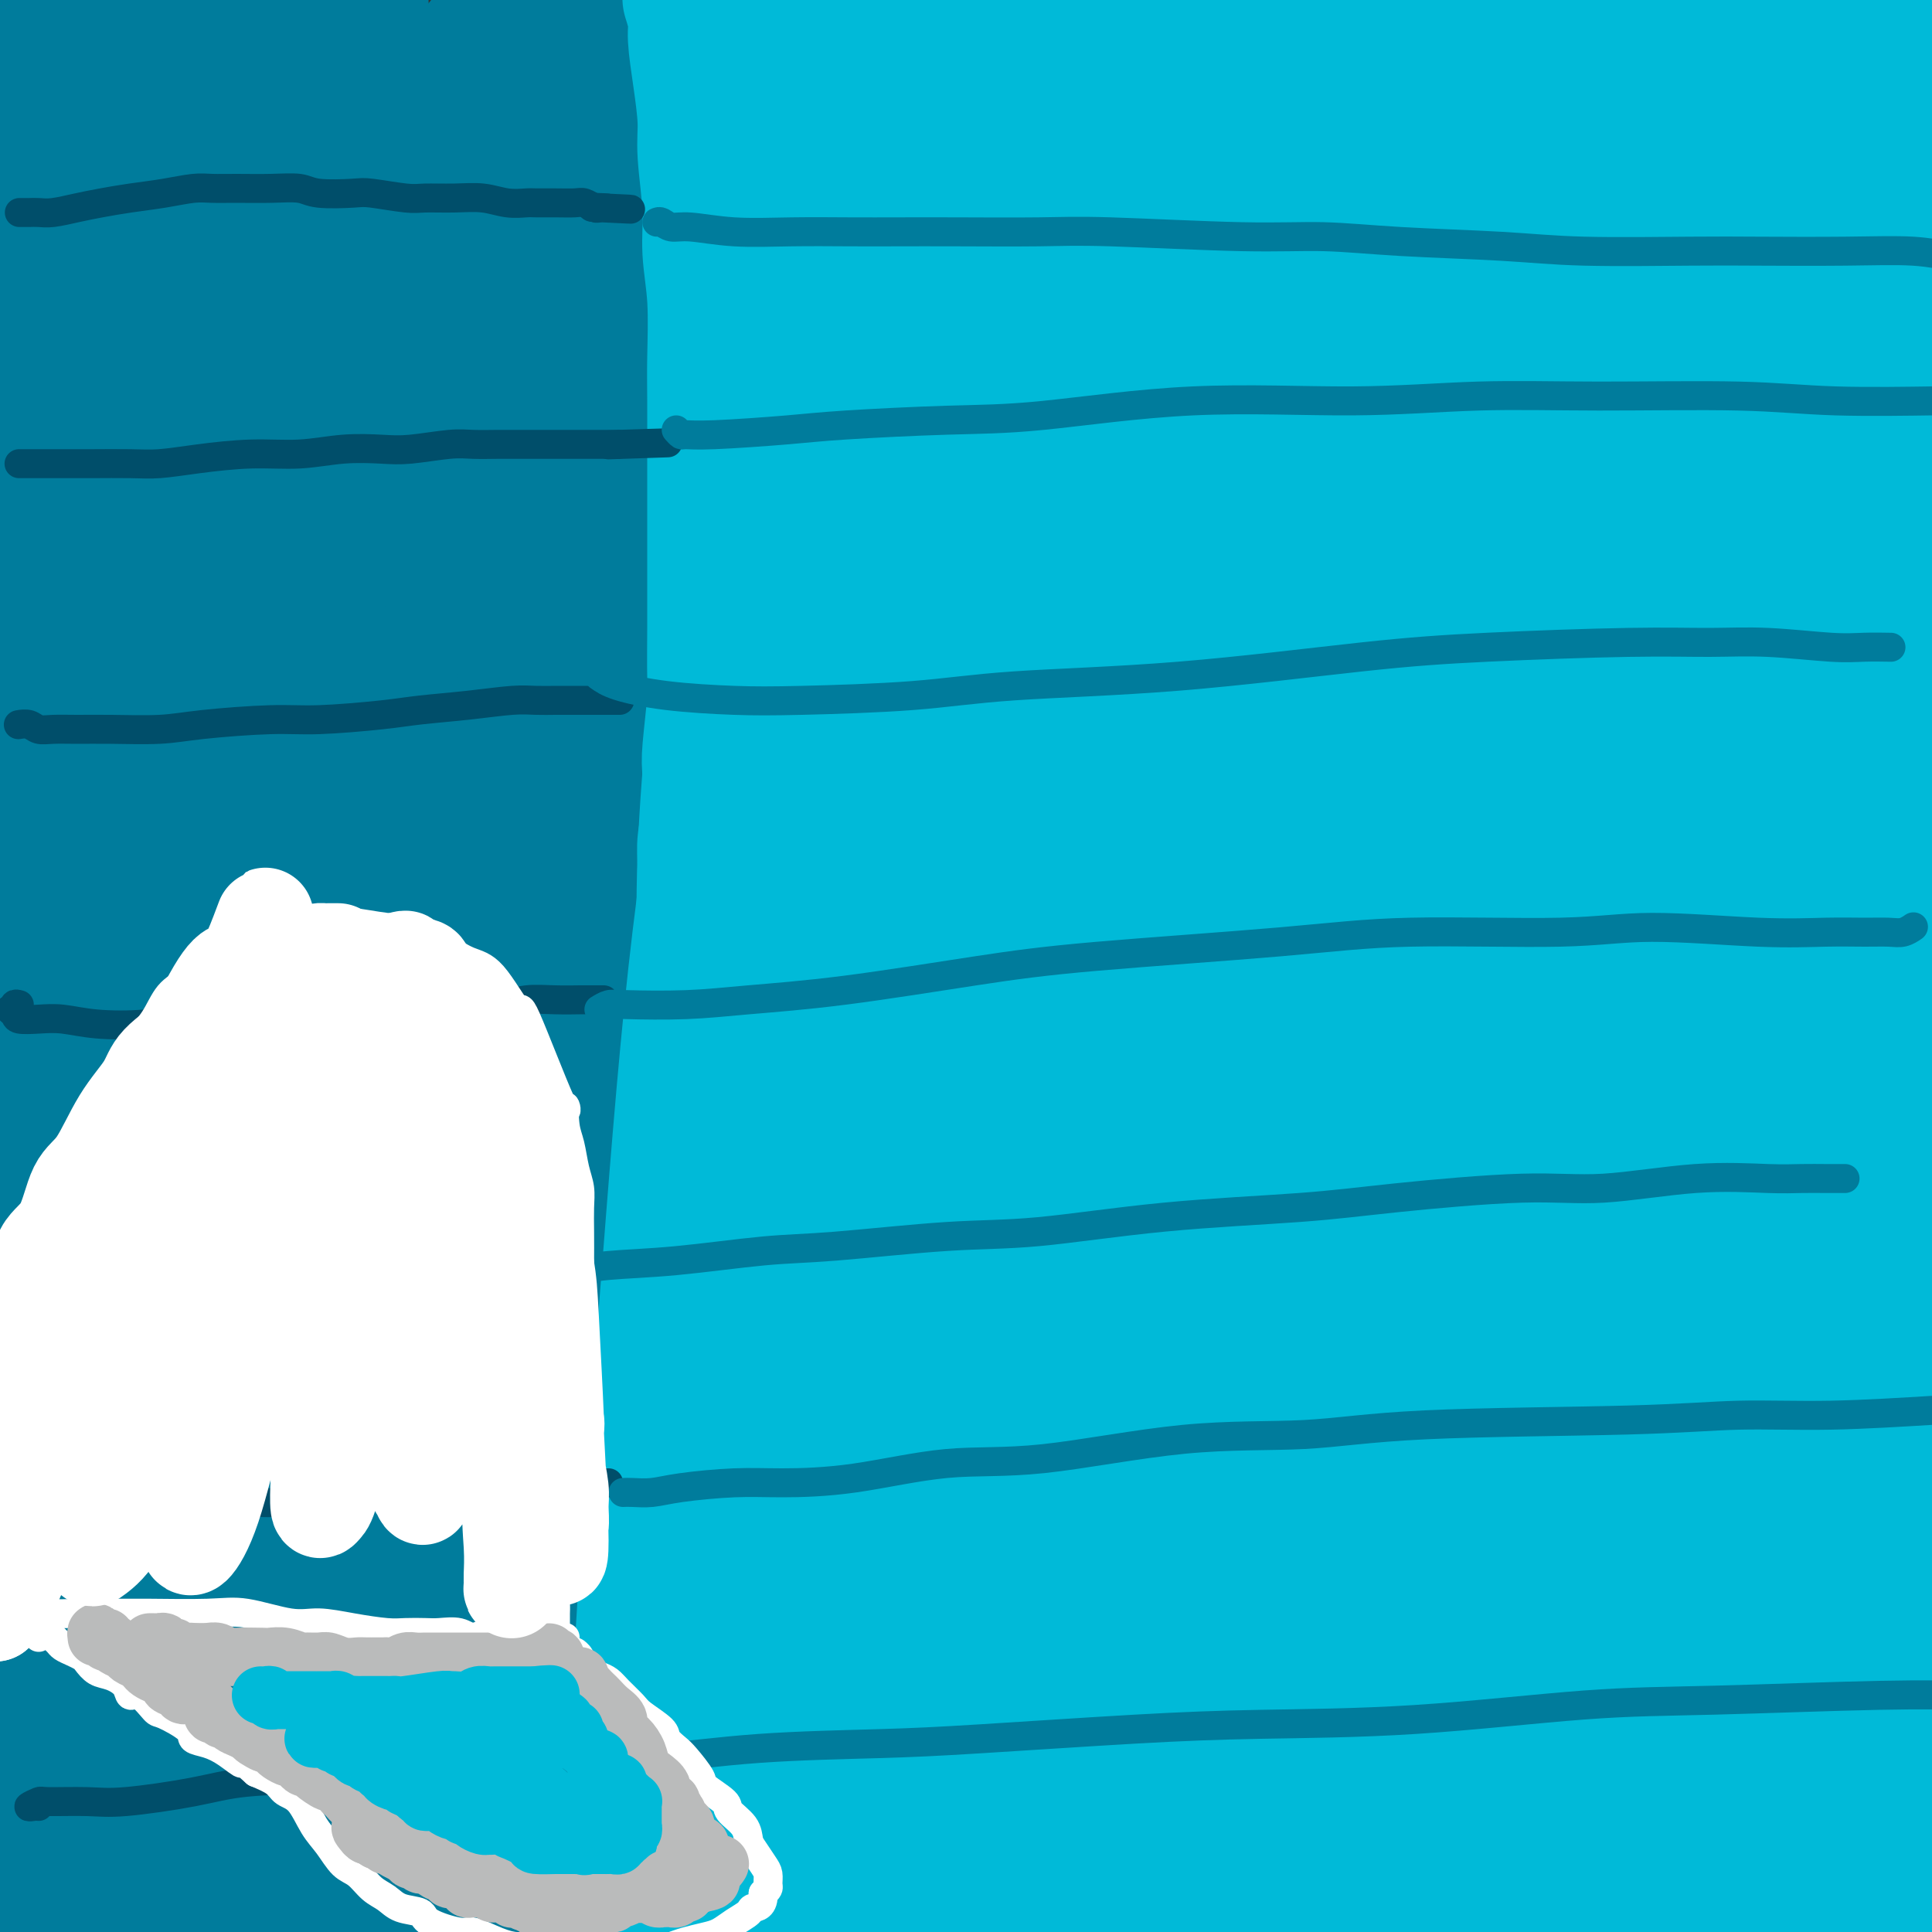 <svg viewBox='0 0 400 400' version='1.1' xmlns='http://www.w3.org/2000/svg' xmlns:xlink='http://www.w3.org/1999/xlink'><rect x="0" y="0" width="400" height="400" fill="#333333" stroke="none"/><g fill='none' stroke='#007C9C' stroke-width='6' stroke-linecap='round' stroke-linejoin='round'><path d='M115,1c-0.007,-0.455 -0.015,-0.910 0,-1c0.015,-0.090 0.052,0.185 0,0c-0.052,-0.185 -0.194,-0.831 0,-1c0.194,-0.169 0.722,0.140 1,0c0.278,-0.140 0.306,-0.730 0,-1c-0.306,-0.270 -0.944,-0.220 -1,0c-0.056,0.220 0.472,0.610 1,1'/><path d='M116,-1c0.171,-0.055 0.098,0.807 0,1c-0.098,0.193 -0.223,-0.284 0,0c0.223,0.284 0.792,1.330 1,2c0.208,0.670 0.056,0.966 0,2c-0.056,1.034 -0.015,2.807 0,4c0.015,1.193 0.004,1.807 0,3c-0.004,1.193 -0.001,2.964 0,4c0.001,1.036 0.000,1.336 0,3c-0.000,1.664 -0.000,4.692 0,6c0.000,1.308 0.000,0.895 0,2c-0.000,1.105 -0.000,3.728 0,6c0.000,2.272 0.000,4.191 0,6c-0.000,1.809 -0.000,3.506 0,6c0.000,2.494 0.001,5.785 0,8c-0.001,2.215 -0.004,3.353 0,5c0.004,1.647 0.015,3.802 0,6c-0.015,2.198 -0.057,4.437 0,7c0.057,2.563 0.211,5.448 0,8c-0.211,2.552 -0.789,4.771 -1,7c-0.211,2.229 -0.057,4.470 0,6c0.057,1.530 0.015,2.350 0,5c-0.015,2.650 -0.004,7.131 0,10c0.004,2.869 0.001,4.128 0,7c-0.001,2.872 -0.000,7.359 0,10c0.000,2.641 -0.001,3.438 0,5c0.001,1.562 0.003,3.891 0,7c-0.003,3.109 -0.011,6.998 0,10c0.011,3.002 0.041,5.116 0,8c-0.041,2.884 -0.155,6.538 0,10c0.155,3.462 0.577,6.731 1,10'/><path d='M117,173c0.111,28.055 -0.110,11.193 0,7c0.110,-4.193 0.551,4.284 1,9c0.449,4.716 0.906,5.671 1,8c0.094,2.329 -0.175,6.032 0,9c0.175,2.968 0.793,5.200 1,8c0.207,2.800 0.003,6.166 0,9c-0.003,2.834 0.195,5.134 0,7c-0.195,1.866 -0.784,3.298 -1,5c-0.216,1.702 -0.058,3.676 0,5c0.058,1.324 0.017,2.000 0,3c-0.017,1.000 -0.008,2.323 0,4c0.008,1.677 0.016,3.706 0,5c-0.016,1.294 -0.056,1.852 0,3c0.056,1.148 0.208,2.885 0,4c-0.208,1.115 -0.777,1.606 -1,2c-0.223,0.394 -0.102,0.691 0,2c0.102,1.309 0.185,3.632 0,6c-0.185,2.368 -0.637,4.782 -1,7c-0.363,2.218 -0.637,4.239 -1,6c-0.363,1.761 -0.816,3.260 -1,5c-0.184,1.740 -0.101,3.719 0,6c0.101,2.281 0.219,4.864 0,7c-0.219,2.136 -0.776,3.823 -1,7c-0.224,3.177 -0.117,7.842 0,11c0.117,3.158 0.243,4.807 0,7c-0.243,2.193 -0.853,4.930 -1,8c-0.147,3.070 0.171,6.475 0,9c-0.171,2.525 -0.829,4.172 -1,7c-0.171,2.828 0.146,6.838 0,11c-0.146,4.162 -0.756,8.475 -1,12c-0.244,3.525 -0.122,6.263 0,9'/><path d='M111,381c-1.410,25.264 -0.434,12.922 0,10c0.434,-2.922 0.327,3.574 0,9c-0.327,5.426 -0.875,9.781 -1,13c-0.125,3.219 0.173,5.302 0,9c-0.173,3.698 -0.817,9.012 -1,14c-0.183,4.988 0.096,9.649 0,14c-0.096,4.351 -0.565,8.392 -1,11c-0.435,2.608 -0.834,3.784 -1,9c-0.166,5.216 -0.097,14.471 0,18c0.097,3.529 0.222,1.332 0,4c-0.222,2.668 -0.792,10.202 -1,15c-0.208,4.798 -0.056,6.860 0,9c0.056,2.140 0.015,4.358 0,8c-0.015,3.642 -0.004,8.706 0,12c0.004,3.294 0.001,4.816 0,7c-0.001,2.184 -0.000,5.029 0,7c0.000,1.971 0.000,3.069 0,4c-0.000,0.931 -0.000,1.695 0,2c0.000,0.305 0.000,0.153 0,0'/></g>
<g fill='none' stroke='#007C9C' stroke-width='28' stroke-linecap='round' stroke-linejoin='round'><path d='M14,1c0.931,3.214 1.861,6.428 2,14c0.139,7.572 -0.514,19.502 -1,28c-0.486,8.498 -0.807,13.563 -1,22c-0.193,8.437 -0.259,20.246 0,30c0.259,9.754 0.843,17.453 1,22c0.157,4.547 -0.113,5.943 0,7c0.113,1.057 0.609,1.774 1,3c0.391,1.226 0.679,2.961 1,0c0.321,-2.961 0.677,-10.619 1,-18c0.323,-7.381 0.613,-14.487 1,-22c0.387,-7.513 0.871,-15.434 2,-30c1.129,-14.566 2.905,-35.778 4,-48c1.095,-12.222 1.511,-15.453 2,-18c0.489,-2.547 1.051,-4.410 1,-3c-0.051,1.410 -0.716,6.092 -1,11c-0.284,4.908 -0.189,10.042 -1,27c-0.811,16.958 -2.530,45.741 -3,65c-0.470,19.259 0.308,28.993 1,40c0.692,11.007 1.296,23.288 2,35c0.704,11.712 1.507,22.855 2,30c0.493,7.145 0.675,10.292 1,13c0.325,2.708 0.793,4.978 1,4c0.207,-0.978 0.154,-5.204 0,-10c-0.154,-4.796 -0.409,-10.162 -1,-23c-0.591,-12.838 -1.518,-33.146 -2,-49c-0.482,-15.854 -0.520,-27.252 1,-45c1.520,-17.748 4.598,-41.847 7,-58c2.402,-16.153 4.128,-24.361 6,-32c1.872,-7.639 3.889,-14.711 5,-16c1.111,-1.289 1.318,3.203 1,11c-0.318,7.797 -1.159,18.898 -2,30'/><path d='M45,21c-0.413,13.038 -0.944,25.133 -1,44c-0.056,18.867 0.364,44.506 1,61c0.636,16.494 1.488,23.844 2,33c0.512,9.156 0.685,20.118 1,25c0.315,4.882 0.774,3.682 1,4c0.226,0.318 0.220,2.153 0,-2c-0.220,-4.153 -0.654,-14.294 -1,-24c-0.346,-9.706 -0.604,-18.975 -1,-32c-0.396,-13.025 -0.930,-29.804 1,-56c1.930,-26.196 6.325,-61.807 8,-76c1.675,-14.193 0.630,-6.967 1,-6c0.370,0.967 2.156,-4.324 3,-4c0.844,0.324 0.748,6.264 0,20c-0.748,13.736 -2.148,35.270 -3,53c-0.852,17.730 -1.157,31.657 -1,48c0.157,16.343 0.775,35.103 1,49c0.225,13.897 0.056,22.933 0,28c-0.056,5.067 -0.000,6.166 0,7c0.000,0.834 -0.056,1.405 0,0c0.056,-1.405 0.225,-4.785 0,-13c-0.225,-8.215 -0.842,-21.266 -1,-39c-0.158,-17.734 0.144,-40.150 1,-58c0.856,-17.850 2.268,-31.134 5,-47c2.732,-15.866 6.785,-34.313 9,-44c2.215,-9.687 2.594,-10.613 3,-6c0.406,4.613 0.841,14.764 1,25c0.159,10.236 0.043,20.555 0,38c-0.043,17.445 -0.011,42.016 0,63c0.011,20.984 0.003,38.380 0,50c-0.003,11.620 -0.001,17.463 0,22c0.001,4.537 0.000,7.769 0,11'/><path d='M75,195c0.198,32.604 0.192,9.614 0,1c-0.192,-8.614 -0.570,-2.850 0,-11c0.570,-8.150 2.087,-30.213 3,-46c0.913,-15.787 1.222,-25.299 3,-42c1.778,-16.701 5.024,-40.592 8,-56c2.976,-15.408 5.681,-22.335 8,-27c2.319,-4.665 4.251,-7.070 6,-7c1.749,0.070 3.314,2.614 3,17c-0.314,14.386 -2.508,40.613 -4,58c-1.492,17.387 -2.280,25.932 -3,36c-0.720,10.068 -1.370,21.657 -2,31c-0.630,9.343 -1.240,16.439 -2,23c-0.760,6.561 -1.671,12.588 -2,16c-0.329,3.412 -0.077,4.210 0,2c0.077,-2.210 -0.021,-7.428 0,-14c0.021,-6.572 0.162,-14.499 0,-23c-0.162,-8.501 -0.626,-17.577 0,-33c0.626,-15.423 2.341,-37.194 4,-53c1.659,-15.806 3.261,-25.646 5,-36c1.739,-10.354 3.614,-21.222 5,-25c1.386,-3.778 2.284,-0.467 2,4c-0.284,4.467 -1.750,10.091 -3,24c-1.250,13.909 -2.285,36.102 -3,52c-0.715,15.898 -1.110,25.501 -2,39c-0.890,13.499 -2.275,30.893 -3,42c-0.725,11.107 -0.790,15.927 -1,22c-0.210,6.073 -0.565,13.398 -1,17c-0.435,3.602 -0.952,3.481 -1,4c-0.048,0.519 0.372,1.678 0,-2c-0.372,-3.678 -1.535,-12.194 -2,-21c-0.465,-8.806 -0.233,-17.903 0,-27'/><path d='M93,160c-0.648,-15.259 -1.270,-28.408 -1,-46c0.270,-17.592 1.430,-39.628 3,-56c1.570,-16.372 3.551,-27.079 6,-37c2.449,-9.921 5.367,-19.057 7,-23c1.633,-3.943 1.981,-2.693 1,7c-0.981,9.693 -3.292,27.828 -5,43c-1.708,15.172 -2.812,27.381 -4,44c-1.188,16.619 -2.458,37.650 -3,55c-0.542,17.350 -0.356,31.020 0,42c0.356,10.980 0.881,19.270 1,26c0.119,6.730 -0.168,11.902 0,18c0.168,6.098 0.790,13.123 1,17c0.210,3.877 0.006,4.604 0,5c-0.006,0.396 0.184,0.459 0,-3c-0.184,-3.459 -0.744,-10.440 -1,-17c-0.256,-6.560 -0.209,-12.699 0,-25c0.209,-12.301 0.580,-30.763 1,-45c0.420,-14.237 0.887,-24.247 2,-39c1.113,-14.753 2.870,-34.247 5,-50c2.130,-15.753 4.633,-27.763 6,-35c1.367,-7.237 1.597,-9.702 2,-11c0.403,-1.298 0.978,-1.431 1,-2c0.022,-0.569 -0.509,-1.574 -2,5c-1.491,6.574 -3.941,20.726 -6,33c-2.059,12.274 -3.728,22.670 -5,38c-1.272,15.330 -2.148,35.592 -3,55c-0.852,19.408 -1.681,37.960 -2,51c-0.319,13.040 -0.127,20.567 0,31c0.127,10.433 0.188,23.770 0,33c-0.188,9.230 -0.625,14.351 -1,20c-0.375,5.649 -0.687,11.824 -1,18'/><path d='M95,312c-1.242,36.566 -0.847,23.982 -1,20c-0.153,-3.982 -0.854,0.637 -1,3c-0.146,2.363 0.263,2.470 0,0c-0.263,-2.470 -1.197,-7.516 -2,-13c-0.803,-5.484 -1.477,-11.407 -2,-22c-0.523,-10.593 -0.897,-25.857 -1,-41c-0.103,-15.143 0.065,-30.166 1,-45c0.935,-14.834 2.637,-29.479 4,-40c1.363,-10.521 2.388,-16.919 3,-21c0.612,-4.081 0.812,-5.847 1,-6c0.188,-0.153 0.364,1.306 0,4c-0.364,2.694 -1.268,6.625 -2,21c-0.732,14.375 -1.292,39.196 -1,56c0.292,16.804 1.436,25.590 2,35c0.564,9.410 0.547,19.444 1,31c0.453,11.556 1.375,24.633 2,33c0.625,8.367 0.952,12.022 1,18c0.048,5.978 -0.184,14.277 0,21c0.184,6.723 0.785,11.870 1,15c0.215,3.130 0.043,4.243 0,5c-0.043,0.757 0.041,1.159 0,1c-0.041,-0.159 -0.207,-0.878 -1,-6c-0.793,-5.122 -2.214,-14.648 -3,-25c-0.786,-10.352 -0.939,-21.529 -1,-26c-0.061,-4.471 -0.031,-2.235 0,0'/><path d='M120,0c0.044,0.419 0.088,0.837 0,1c-0.088,0.163 -0.307,0.070 0,1c0.307,0.930 1.139,2.884 2,5c0.861,2.116 1.751,4.394 2,7c0.249,2.606 -0.144,5.538 0,8c0.144,2.462 0.823,4.453 1,8c0.177,3.547 -0.150,8.650 0,12c0.150,3.350 0.776,4.946 1,10c0.224,5.054 0.045,13.567 0,19c-0.045,5.433 0.044,7.788 0,12c-0.044,4.212 -0.221,10.283 0,15c0.221,4.717 0.841,8.081 1,11c0.159,2.919 -0.142,5.394 0,9c0.142,3.606 0.729,8.343 1,14c0.271,5.657 0.227,12.234 0,17c-0.227,4.766 -0.636,7.720 -1,13c-0.364,5.280 -0.684,12.884 -1,18c-0.316,5.116 -0.629,7.742 -1,13c-0.371,5.258 -0.800,13.148 -1,19c-0.200,5.852 -0.172,9.667 -1,15c-0.828,5.333 -2.512,12.184 -3,19c-0.488,6.816 0.219,13.597 0,19c-0.219,5.403 -1.364,9.428 -2,15c-0.636,5.572 -0.763,12.692 -1,18c-0.237,5.308 -0.585,8.805 -1,14c-0.415,5.195 -0.896,12.089 -1,19c-0.104,6.911 0.168,13.841 0,19c-0.168,5.159 -0.777,8.548 -1,14c-0.223,5.452 -0.060,12.968 0,18c0.060,5.032 0.017,7.581 0,12c-0.017,4.419 -0.009,10.710 0,17'/><path d='M114,411c-0.100,17.995 0.649,13.483 1,14c0.351,0.517 0.305,6.062 0,13c-0.305,6.938 -0.870,15.270 -1,20c-0.130,4.730 0.175,5.860 0,8c-0.175,2.140 -0.831,5.291 -1,7c-0.169,1.709 0.148,1.975 0,3c-0.148,1.025 -0.763,2.809 -1,3c-0.237,0.191 -0.096,-1.212 0,-2c0.096,-0.788 0.149,-0.960 0,-3c-0.149,-2.040 -0.498,-5.948 -1,-12c-0.502,-6.052 -1.157,-14.247 -2,-21c-0.843,-6.753 -1.874,-12.063 -3,-20c-1.126,-7.937 -2.346,-18.502 -4,-30c-1.654,-11.498 -3.743,-23.929 -5,-33c-1.257,-9.071 -1.681,-14.781 -3,-26c-1.319,-11.219 -3.533,-27.948 -5,-40c-1.467,-12.052 -2.187,-19.428 -3,-33c-0.813,-13.572 -1.721,-33.339 -2,-47c-0.279,-13.661 0.070,-21.216 0,-32c-0.070,-10.784 -0.558,-24.796 -1,-36c-0.442,-11.204 -0.836,-19.599 -1,-24c-0.164,-4.401 -0.097,-4.807 0,-6c0.097,-1.193 0.224,-3.175 0,-1c-0.224,2.175 -0.800,8.505 -1,14c-0.200,5.495 -0.026,10.155 -1,28c-0.974,17.845 -3.098,48.874 -4,69c-0.902,20.126 -0.581,29.349 0,47c0.581,17.651 1.424,43.731 2,62c0.576,18.269 0.886,28.726 1,40c0.114,11.274 0.033,23.364 0,35c-0.033,11.636 -0.016,22.818 0,34'/><path d='M79,442c0.334,38.311 -0.330,25.089 -1,22c-0.670,-3.089 -1.346,3.955 -2,6c-0.654,2.045 -1.285,-0.911 -2,-4c-0.715,-3.089 -1.515,-6.312 -3,-16c-1.485,-9.688 -3.656,-25.841 -5,-39c-1.344,-13.159 -1.862,-23.325 -2,-40c-0.138,-16.675 0.105,-39.858 1,-64c0.895,-24.142 2.442,-49.242 4,-68c1.558,-18.758 3.128,-31.172 5,-46c1.872,-14.828 4.047,-32.069 5,-41c0.953,-8.931 0.684,-9.553 1,-11c0.316,-1.447 1.218,-3.719 0,4c-1.218,7.719 -4.556,25.427 -7,41c-2.444,15.573 -3.994,29.009 -6,52c-2.006,22.991 -4.467,55.537 -6,78c-1.533,22.463 -2.137,34.842 -2,55c0.137,20.158 1.014,48.096 1,68c-0.014,19.904 -0.920,31.776 -1,47c-0.080,15.224 0.667,33.802 1,49c0.333,15.198 0.254,27.016 0,35c-0.254,7.984 -0.682,12.133 -1,16c-0.318,3.867 -0.526,7.452 -1,7c-0.474,-0.452 -1.215,-4.942 -2,-9c-0.785,-4.058 -1.613,-7.685 -3,-22c-1.387,-14.315 -3.332,-39.318 -4,-57c-0.668,-17.682 -0.058,-28.044 1,-47c1.058,-18.956 2.565,-46.505 4,-68c1.435,-21.495 2.797,-36.937 4,-52c1.203,-15.063 2.247,-29.748 4,-47c1.753,-17.252 4.215,-37.072 6,-54c1.785,-16.928 2.892,-30.964 4,-45'/><path d='M72,192c3.921,-45.716 2.722,-27.008 2,-24c-0.722,3.008 -0.968,-9.686 -1,-15c-0.032,-5.314 0.149,-3.248 0,-3c-0.149,0.248 -0.630,-1.323 0,0c0.630,1.323 2.369,5.541 4,15c1.631,9.459 3.155,24.161 3,45c-0.155,20.839 -1.988,47.816 -3,69c-1.012,21.184 -1.204,36.577 -4,61c-2.796,24.423 -8.195,57.878 -11,82c-2.805,24.122 -3.017,38.913 -3,52c0.017,13.087 0.262,24.470 -1,40c-1.262,15.530 -4.032,35.206 -5,44c-0.968,8.794 -0.134,6.706 0,6c0.134,-0.706 -0.432,-0.031 -1,-4c-0.568,-3.969 -1.137,-12.582 -2,-22c-0.863,-9.418 -2.020,-19.639 -3,-37c-0.980,-17.361 -1.782,-41.861 -3,-67c-1.218,-25.139 -2.853,-50.918 -4,-80c-1.147,-29.082 -1.806,-61.467 -2,-86c-0.194,-24.533 0.076,-41.213 0,-58c-0.076,-16.787 -0.497,-33.681 -1,-47c-0.503,-13.319 -1.087,-23.064 -2,-29c-0.913,-5.936 -2.156,-8.063 -4,3c-1.844,11.063 -4.290,35.318 -6,56c-1.710,20.682 -2.685,37.792 -3,56c-0.315,18.208 0.029,37.514 1,63c0.971,25.486 2.570,57.152 4,78c1.430,20.848 2.693,30.877 4,45c1.307,14.123 2.660,32.341 3,44c0.340,11.659 -0.331,16.760 -1,19c-0.669,2.240 -1.334,1.620 -2,1'/><path d='M31,499c-1.729,-1.356 -4.551,-14.745 -7,-25c-2.449,-10.255 -4.524,-17.376 -7,-35c-2.476,-17.624 -5.354,-45.753 -7,-68c-1.646,-22.247 -2.061,-38.614 -2,-63c0.061,-24.386 0.597,-56.793 2,-85c1.403,-28.207 3.673,-52.215 5,-68c1.327,-15.785 1.711,-23.346 2,-31c0.289,-7.654 0.483,-15.400 -1,-11c-1.483,4.400 -4.644,20.946 -6,25c-1.356,4.054 -0.906,-4.384 -1,11c-0.094,15.384 -0.731,54.590 -1,82c-0.269,27.410 -0.170,43.022 0,59c0.170,15.978 0.411,32.321 2,52c1.589,19.679 4.524,42.694 7,58c2.476,15.306 4.491,22.902 6,32c1.509,9.098 2.513,19.699 3,25c0.487,5.301 0.458,5.301 0,4c-0.458,-1.301 -1.346,-3.903 -3,-15c-1.654,-11.097 -4.075,-30.687 -6,-46c-1.925,-15.313 -3.356,-26.348 -4,-49c-0.644,-22.652 -0.502,-56.922 0,-82c0.502,-25.078 1.364,-40.965 3,-63c1.636,-22.035 4.048,-50.218 6,-72c1.952,-21.782 3.445,-37.164 4,-48c0.555,-10.836 0.173,-17.126 0,-24c-0.173,-6.874 -0.135,-14.332 -1,-18c-0.865,-3.668 -2.632,-3.546 -3,-5c-0.368,-1.454 0.664,-4.482 0,-2c-0.664,2.482 -3.025,10.476 -5,20c-1.975,9.524 -3.564,20.578 -5,40c-1.436,19.422 -2.718,47.211 -4,75'/><path d='M8,172c-0.524,23.214 0.164,43.749 1,63c0.836,19.251 1.818,37.220 4,58c2.182,20.780 5.562,44.373 9,62c3.438,17.627 6.932,29.290 9,38c2.068,8.710 2.709,14.468 3,17c0.291,2.532 0.232,1.840 0,1c-0.232,-0.840 -0.637,-1.827 -2,-11c-1.363,-9.173 -3.683,-26.533 -6,-39c-2.317,-12.467 -4.629,-20.040 -8,-44c-3.371,-23.960 -7.799,-64.306 -10,-93c-2.201,-28.694 -2.174,-45.737 -2,-65c0.174,-19.263 0.493,-40.747 2,-67c1.507,-26.253 4.200,-57.275 6,-77c1.800,-19.725 2.708,-28.152 3,-37c0.292,-8.848 -0.031,-18.115 0,-22c0.031,-3.885 0.415,-2.386 0,1c-0.415,3.386 -1.631,8.659 -3,23c-1.369,14.341 -2.891,37.750 -4,56c-1.109,18.250 -1.804,31.342 -2,56c-0.196,24.658 0.106,60.882 1,86c0.894,25.118 2.381,39.131 5,58c2.619,18.869 6.372,42.594 9,62c2.628,19.406 4.133,34.494 5,45c0.867,10.506 1.095,16.428 1,22c-0.095,5.572 -0.514,10.792 -1,12c-0.486,1.208 -1.038,-1.596 -2,-4c-0.962,-2.404 -2.335,-4.409 -5,-18c-2.665,-13.591 -6.621,-38.767 -9,-58c-2.379,-19.233 -3.179,-32.524 -4,-47c-0.821,-14.476 -1.663,-30.136 -1,-51c0.663,-20.864 2.832,-46.932 5,-73'/><path d='M12,126c1.874,-20.011 4.058,-33.539 7,-47c2.942,-13.461 6.643,-26.855 9,-31c2.357,-4.145 3.369,0.958 4,7c0.631,6.042 0.880,13.024 1,29c0.120,15.976 0.112,40.946 0,60c-0.112,19.054 -0.328,32.192 -1,52c-0.672,19.808 -1.800,46.287 -2,64c-0.200,17.713 0.530,26.662 1,39c0.470,12.338 0.682,28.065 1,39c0.318,10.935 0.744,17.077 1,20c0.256,2.923 0.342,2.628 1,0c0.658,-2.628 1.887,-7.590 3,-16c1.113,-8.410 2.108,-20.267 3,-31c0.892,-10.733 1.679,-20.341 4,-43c2.321,-22.659 6.177,-58.369 9,-81c2.823,-22.631 4.615,-32.184 6,-43c1.385,-10.816 2.364,-22.896 3,-30c0.636,-7.104 0.931,-9.233 0,-9c-0.931,0.233 -3.086,2.828 -6,12c-2.914,9.172 -6.587,24.923 -9,47c-2.413,22.077 -3.567,50.481 -4,72c-0.433,21.519 -0.145,36.152 1,57c1.145,20.848 3.146,47.912 5,66c1.854,18.088 3.561,27.199 5,42c1.439,14.801 2.611,35.292 3,49c0.389,13.708 -0.003,20.635 0,29c0.003,8.365 0.401,18.170 0,23c-0.401,4.830 -1.602,4.686 -3,4c-1.398,-0.686 -2.992,-1.916 -5,-11c-2.008,-9.084 -4.431,-26.024 -6,-41c-1.569,-14.976 -2.285,-27.988 -3,-41'/><path d='M40,413c-1.878,-18.906 -2.073,-25.172 -1,-47c1.073,-21.828 3.415,-59.218 5,-82c1.585,-22.782 2.415,-30.956 4,-44c1.585,-13.044 3.925,-30.960 5,-40c1.075,-9.040 0.885,-9.205 0,-9c-0.885,0.205 -2.464,0.780 -4,9c-1.536,8.220 -3.028,24.085 -3,44c0.028,19.915 1.578,43.878 4,68c2.422,24.122 5.717,48.401 8,67c2.283,18.599 3.554,31.517 5,44c1.446,12.483 3.068,24.532 5,38c1.932,13.468 4.174,28.357 5,37c0.826,8.643 0.236,11.041 0,12c-0.236,0.959 -0.118,0.480 0,0'/></g>
<g fill='none' stroke='#00BAD8' stroke-width='28' stroke-linecap='round' stroke-linejoin='round'><path d='M143,0c-0.119,-0.380 -0.238,-0.759 0,0c0.238,0.759 0.833,2.658 1,4c0.167,1.342 -0.095,2.127 0,4c0.095,1.873 0.546,4.832 1,8c0.454,3.168 0.910,6.543 1,9c0.090,2.457 -0.186,3.997 0,7c0.186,3.003 0.834,7.471 1,11c0.166,3.529 -0.152,6.120 0,9c0.152,2.880 0.773,6.048 1,10c0.227,3.952 0.061,8.686 0,12c-0.061,3.314 -0.016,5.208 0,9c0.016,3.792 0.004,9.482 0,13c-0.004,3.518 -0.001,4.865 0,8c0.001,3.135 0.001,8.057 0,11c-0.001,2.943 -0.004,3.905 0,6c0.004,2.095 0.015,5.322 0,9c-0.015,3.678 -0.056,7.806 0,10c0.056,2.194 0.207,2.456 0,5c-0.207,2.544 -0.774,7.372 -1,10c-0.226,2.628 -0.113,3.055 0,5c0.113,1.945 0.227,5.408 0,8c-0.227,2.592 -0.793,4.315 -1,6c-0.207,1.685 -0.055,3.334 0,5c0.055,1.666 0.015,3.348 0,5c-0.015,1.652 -0.003,3.273 0,5c0.003,1.727 -0.002,3.559 0,5c0.002,1.441 0.011,2.489 0,4c-0.011,1.511 -0.041,3.484 0,6c0.041,2.516 0.155,5.576 0,8c-0.155,2.424 -0.577,4.212 -1,6'/><path d='M145,218c-0.400,25.419 0.099,10.965 0,7c-0.099,-3.965 -0.797,2.557 -1,6c-0.203,3.443 0.090,3.807 0,6c-0.090,2.193 -0.562,6.214 -1,9c-0.438,2.786 -0.842,4.336 -1,7c-0.158,2.664 -0.070,6.440 0,10c0.070,3.560 0.121,6.902 0,9c-0.121,2.098 -0.414,2.950 -1,7c-0.586,4.050 -1.466,11.296 -2,15c-0.534,3.704 -0.721,3.866 -1,6c-0.279,2.134 -0.651,6.241 -1,10c-0.349,3.759 -0.675,7.171 -1,10c-0.325,2.829 -0.651,5.074 -1,8c-0.349,2.926 -0.723,6.532 -1,10c-0.277,3.468 -0.456,6.797 -1,11c-0.544,4.203 -1.451,9.278 -2,13c-0.549,3.722 -0.738,6.089 -1,9c-0.262,2.911 -0.595,6.366 -1,10c-0.405,3.634 -0.882,7.447 -1,11c-0.118,3.553 0.122,6.846 0,11c-0.122,4.154 -0.605,9.170 -1,14c-0.395,4.830 -0.701,9.476 -1,13c-0.299,3.524 -0.591,5.928 -1,10c-0.409,4.072 -0.936,9.812 -1,14c-0.064,4.188 0.334,6.822 0,11c-0.334,4.178 -1.399,9.899 -2,14c-0.601,4.101 -0.738,6.582 -1,10c-0.262,3.418 -0.647,7.772 -1,12c-0.353,4.228 -0.672,8.331 -1,11c-0.328,2.669 -0.665,3.906 -1,6c-0.335,2.094 -0.667,5.047 -1,8'/><path d='M117,526c-4.315,48.684 -1.104,16.393 0,5c1.104,-11.393 0.100,-1.889 0,2c-0.100,3.889 0.704,2.162 1,1c0.296,-1.162 0.085,-1.761 0,-2c-0.085,-0.239 -0.042,-0.120 0,0'/><path d='M146,6c-0.100,-0.423 -0.199,-0.846 0,-1c0.199,-0.154 0.697,-0.041 1,0c0.303,0.041 0.413,0.008 1,0c0.587,-0.008 1.652,0.009 3,0c1.348,-0.009 2.979,-0.042 5,0c2.021,0.042 4.431,0.161 8,0c3.569,-0.161 8.298,-0.601 12,-1c3.702,-0.399 6.379,-0.756 10,-1c3.621,-0.244 8.186,-0.376 13,-1c4.814,-0.624 9.877,-1.740 14,-2c4.123,-0.260 7.304,0.337 12,0c4.696,-0.337 10.905,-1.607 16,-2c5.095,-0.393 9.076,0.091 13,0c3.924,-0.091 7.790,-0.757 14,-1c6.210,-0.243 14.762,-0.062 20,0c5.238,0.062 7.160,0.005 10,0c2.840,-0.005 6.598,0.041 12,0c5.402,-0.041 12.448,-0.168 17,0c4.552,0.168 6.608,0.633 11,1c4.392,0.367 11.118,0.638 16,1c4.882,0.362 7.918,0.815 11,1c3.082,0.185 6.210,0.101 10,0c3.790,-0.101 8.242,-0.219 11,0c2.758,0.219 3.821,0.776 6,1c2.179,0.224 5.473,0.115 7,0c1.527,-0.115 1.285,-0.237 2,0c0.715,0.237 2.385,0.833 3,1c0.615,0.167 0.176,-0.095 0,0c-0.176,0.095 -0.088,0.548 0,1'/><path d='M404,3c12.833,1.000 6.417,0.500 0,0'/><path d='M168,-6c-0.491,-1.335 -0.981,-2.671 -1,-3c-0.019,-0.329 0.434,0.347 0,4c-0.434,3.653 -1.754,10.283 -3,17c-1.246,6.717 -2.418,13.520 -4,26c-1.582,12.480 -3.574,30.636 -5,45c-1.426,14.364 -2.285,24.936 -4,40c-1.715,15.064 -4.285,34.622 -5,54c-0.715,19.378 0.425,38.578 1,53c0.575,14.422 0.586,24.065 1,38c0.414,13.935 1.232,32.161 2,46c0.768,13.839 1.485,23.292 2,32c0.515,8.708 0.829,16.672 1,29c0.171,12.328 0.201,29.019 0,39c-0.201,9.981 -0.633,13.253 -1,18c-0.367,4.747 -0.668,10.969 -1,14c-0.332,3.031 -0.694,2.870 -1,3c-0.306,0.130 -0.554,0.550 -1,-1c-0.446,-1.550 -1.088,-5.071 -2,-13c-0.912,-7.929 -2.093,-20.265 -3,-30c-0.907,-9.735 -1.541,-16.867 -2,-33c-0.459,-16.133 -0.742,-41.266 -1,-60c-0.258,-18.734 -0.491,-31.070 1,-52c1.491,-20.930 4.706,-50.453 7,-71c2.294,-20.547 3.665,-32.118 6,-49c2.335,-16.882 5.632,-39.077 9,-59c3.368,-19.923 6.807,-37.575 9,-50c2.193,-12.425 3.140,-19.622 4,-27c0.860,-7.378 1.633,-14.936 2,-18c0.367,-3.064 0.330,-1.633 0,-1c-0.330,0.633 -0.951,0.466 -2,6c-1.049,5.534 -2.524,16.767 -4,28'/><path d='M173,19c-1.543,9.665 -2.400,17.328 -5,32c-2.600,14.672 -6.944,36.354 -10,54c-3.056,17.646 -4.825,31.255 -7,46c-2.175,14.745 -4.754,30.627 -7,51c-2.246,20.373 -4.157,45.238 -6,69c-1.843,23.762 -3.618,46.423 -5,70c-1.382,23.577 -2.370,48.071 -3,67c-0.630,18.929 -0.902,32.294 -1,45c-0.098,12.706 -0.023,24.753 0,38c0.023,13.247 -0.008,27.696 0,37c0.008,9.304 0.054,13.465 0,17c-0.054,3.535 -0.209,6.446 0,5c0.209,-1.446 0.780,-7.249 1,-13c0.220,-5.751 0.088,-11.450 0,-24c-0.088,-12.550 -0.131,-31.950 0,-47c0.131,-15.050 0.437,-25.750 1,-44c0.563,-18.250 1.383,-44.050 3,-71c1.617,-26.950 4.031,-55.050 6,-76c1.969,-20.950 3.493,-34.750 6,-56c2.507,-21.250 5.996,-49.951 9,-70c3.004,-20.049 5.522,-31.445 9,-48c3.478,-16.555 7.914,-38.270 11,-52c3.086,-13.730 4.821,-19.475 6,-25c1.179,-5.525 1.801,-10.831 2,-13c0.199,-2.169 -0.025,-1.202 -1,3c-0.975,4.202 -2.699,11.640 -4,19c-1.301,7.360 -2.177,14.641 -5,30c-2.823,15.359 -7.592,38.797 -11,55c-3.408,16.203 -5.456,25.170 -8,48c-2.544,22.830 -5.584,59.523 -7,84c-1.416,24.477 -1.208,36.739 -1,49'/><path d='M146,299c-1.196,28.978 -0.187,34.924 0,51c0.187,16.076 -0.447,42.282 0,60c0.447,17.718 1.977,26.949 3,39c1.023,12.051 1.540,26.924 2,39c0.460,12.076 0.864,21.355 1,26c0.136,4.645 0.003,4.654 0,5c-0.003,0.346 0.124,1.027 0,-1c-0.124,-2.027 -0.499,-6.763 -1,-18c-0.501,-11.237 -1.127,-28.975 -1,-46c0.127,-17.025 1.007,-33.337 1,-48c-0.007,-14.663 -0.901,-27.677 0,-56c0.901,-28.323 3.598,-71.955 6,-101c2.402,-29.045 4.509,-43.502 7,-61c2.491,-17.498 5.367,-38.038 9,-62c3.633,-23.962 8.022,-51.347 11,-70c2.978,-18.653 4.545,-28.573 6,-39c1.455,-10.427 2.799,-21.361 3,-25c0.201,-3.639 -0.742,0.017 -2,4c-1.258,3.983 -2.831,8.294 -5,21c-2.169,12.706 -4.934,33.806 -7,52c-2.066,18.194 -3.435,33.481 -6,58c-2.565,24.519 -6.328,58.269 -8,91c-1.672,32.731 -1.252,64.445 -1,87c0.252,22.555 0.338,35.953 1,56c0.662,20.047 1.901,46.743 3,65c1.099,18.257 2.060,28.076 3,42c0.940,13.924 1.860,31.952 3,44c1.140,12.048 2.502,18.116 3,24c0.498,5.884 0.134,11.584 0,13c-0.134,1.416 -0.038,-1.453 0,-7c0.038,-5.547 0.019,-13.774 0,-22'/><path d='M177,520c-0.536,-8.642 -1.874,-15.746 -3,-33c-1.126,-17.254 -2.038,-44.660 -3,-64c-0.962,-19.340 -1.974,-30.616 -2,-59c-0.026,-28.384 0.932,-73.875 2,-105c1.068,-31.125 2.245,-47.885 4,-66c1.755,-18.115 4.089,-37.587 7,-61c2.911,-23.413 6.400,-50.768 9,-68c2.600,-17.232 4.310,-24.340 6,-34c1.690,-9.660 3.360,-21.873 4,-27c0.640,-5.127 0.250,-3.170 0,-2c-0.250,1.170 -0.360,1.552 -2,12c-1.640,10.448 -4.812,30.963 -7,47c-2.188,16.037 -3.393,27.596 -6,50c-2.607,22.404 -6.615,55.653 -10,81c-3.385,25.347 -6.145,42.792 -8,66c-1.855,23.208 -2.804,52.177 -3,81c-0.196,28.823 0.363,57.498 1,79c0.637,21.502 1.353,35.830 2,49c0.647,13.170 1.225,25.183 2,39c0.775,13.817 1.748,29.438 2,39c0.252,9.562 -0.215,13.064 0,16c0.215,2.936 1.112,5.305 1,3c-0.112,-2.305 -1.234,-9.283 -2,-16c-0.766,-6.717 -1.176,-13.174 -2,-29c-0.824,-15.826 -2.061,-41.022 -3,-61c-0.939,-19.978 -1.580,-34.738 -2,-57c-0.420,-22.262 -0.618,-52.026 1,-84c1.618,-31.974 5.052,-66.158 8,-92c2.948,-25.842 5.409,-43.342 11,-71c5.591,-27.658 14.312,-65.474 21,-91c6.688,-25.526 11.344,-38.763 16,-52'/><path d='M221,10c8.723,-30.821 12.029,-36.372 14,-41c1.971,-4.628 2.605,-8.332 3,-11c0.395,-2.668 0.551,-4.300 -1,3c-1.551,7.300 -4.809,23.530 -8,38c-3.191,14.470 -6.315,27.178 -11,50c-4.685,22.822 -10.933,55.756 -14,83c-3.067,27.244 -2.955,48.797 -3,69c-0.045,20.203 -0.247,39.055 1,70c1.247,30.945 3.942,73.982 6,100c2.058,26.018 3.477,35.016 5,51c1.523,15.984 3.150,38.954 4,54c0.850,15.046 0.924,22.170 1,29c0.076,6.830 0.154,13.367 0,18c-0.154,4.633 -0.538,7.361 -2,5c-1.462,-2.361 -4.000,-9.811 -6,-17c-2.000,-7.189 -3.460,-14.118 -5,-30c-1.540,-15.882 -3.160,-40.716 -4,-60c-0.840,-19.284 -0.902,-33.017 0,-58c0.902,-24.983 2.766,-61.217 5,-88c2.234,-26.783 4.836,-44.117 9,-70c4.164,-25.883 9.889,-60.317 16,-91c6.111,-30.683 12.609,-57.615 17,-77c4.391,-19.385 6.674,-31.222 8,-42c1.326,-10.778 1.696,-20.498 1,-24c-0.696,-3.502 -2.457,-0.785 -4,1c-1.543,1.785 -2.870,2.637 -8,19c-5.130,16.363 -14.065,48.238 -20,71c-5.935,22.762 -8.869,36.410 -13,61c-4.131,24.590 -9.458,60.120 -13,89c-3.542,28.880 -5.298,51.108 -7,74c-1.702,22.892 -3.351,46.446 -5,70'/><path d='M187,356c-2.084,38.250 -1.295,61.874 -1,89c0.295,27.126 0.095,57.755 0,78c-0.095,20.245 -0.084,30.107 0,44c0.084,13.893 0.240,31.818 0,41c-0.240,9.182 -0.876,9.620 -1,12c-0.124,2.380 0.263,6.703 0,7c-0.263,0.297 -1.177,-3.432 -2,-12c-0.823,-8.568 -1.556,-21.974 -2,-41c-0.444,-19.026 -0.599,-43.670 -1,-64c-0.401,-20.330 -1.048,-36.344 -1,-57c0.048,-20.656 0.791,-45.954 3,-83c2.209,-37.046 5.884,-85.841 8,-111c2.116,-25.159 2.672,-26.681 5,-44c2.328,-17.319 6.426,-50.434 9,-70c2.574,-19.566 3.622,-25.584 4,-31c0.378,-5.416 0.086,-10.232 0,-13c-0.086,-2.768 0.036,-3.489 -1,3c-1.036,6.489 -3.228,20.186 -5,33c-1.772,12.814 -3.124,24.743 -5,44c-1.876,19.257 -4.276,45.840 -6,74c-1.724,28.160 -2.770,57.897 -3,83c-0.230,25.103 0.358,45.572 1,65c0.642,19.428 1.338,37.815 2,60c0.662,22.185 1.289,48.170 2,65c0.711,16.830 1.504,24.507 2,37c0.496,12.493 0.694,29.803 1,37c0.306,7.197 0.720,4.282 1,4c0.280,-0.282 0.426,2.069 0,-3c-0.426,-5.069 -1.422,-17.557 -2,-29c-0.578,-11.443 -0.736,-21.841 -1,-42c-0.264,-20.159 -0.632,-50.080 -1,-80'/><path d='M193,452c-0.330,-43.110 0.844,-73.884 2,-100c1.156,-26.116 2.294,-47.574 5,-80c2.706,-32.426 6.981,-75.821 11,-107c4.019,-31.179 7.781,-50.141 14,-78c6.219,-27.859 14.895,-64.616 21,-88c6.105,-23.384 9.641,-33.396 13,-43c3.359,-9.604 6.542,-18.800 7,-18c0.458,0.800 -1.810,11.597 -4,23c-2.190,11.403 -4.304,23.411 -7,43c-2.696,19.589 -5.975,46.760 -9,79c-3.025,32.240 -5.798,69.550 -7,88c-1.202,18.450 -0.835,18.041 -1,45c-0.165,26.959 -0.863,81.286 -1,113c-0.137,31.714 0.288,40.815 1,61c0.712,20.185 1.713,51.456 2,73c0.287,21.544 -0.139,33.363 0,45c0.139,11.637 0.841,23.093 0,34c-0.841,10.907 -3.227,21.267 -4,26c-0.773,4.733 0.068,3.840 -1,-1c-1.068,-4.840 -4.043,-13.627 -6,-24c-1.957,-10.373 -2.895,-22.331 -4,-35c-1.105,-12.669 -2.378,-26.049 -3,-48c-0.622,-21.951 -0.593,-52.473 0,-76c0.593,-23.527 1.749,-40.060 4,-65c2.251,-24.940 5.596,-58.285 9,-91c3.404,-32.715 6.865,-64.798 10,-88c3.135,-23.202 5.942,-37.524 10,-57c4.058,-19.476 9.366,-44.107 13,-59c3.634,-14.893 5.594,-20.048 7,-25c1.406,-4.952 2.259,-9.701 1,-5c-1.259,4.701 -4.629,18.850 -8,33'/><path d='M268,27c-2.428,11.218 -4.497,22.764 -8,43c-3.503,20.236 -8.439,49.161 -12,75c-3.561,25.839 -5.746,48.590 -8,69c-2.254,20.410 -4.579,38.478 -7,74c-2.421,35.522 -4.940,88.497 -6,120c-1.060,31.503 -0.662,41.534 0,58c0.662,16.466 1.586,39.367 2,54c0.414,14.633 0.316,20.999 0,27c-0.316,6.001 -0.852,11.637 -1,13c-0.148,1.363 0.092,-1.546 0,-4c-0.092,-2.454 -0.517,-4.454 -1,-14c-0.483,-9.546 -1.025,-26.637 -2,-43c-0.975,-16.363 -2.384,-31.998 -3,-47c-0.616,-15.002 -0.441,-29.371 -1,-52c-0.559,-22.629 -1.852,-53.519 -3,-76c-1.148,-22.481 -2.150,-36.554 -3,-56c-0.850,-19.446 -1.549,-44.265 -2,-66c-0.451,-21.735 -0.656,-40.386 -1,-53c-0.344,-12.614 -0.828,-19.191 -1,-24c-0.172,-4.809 -0.031,-7.851 0,-10c0.031,-2.149 -0.047,-3.404 0,5c0.047,8.404 0.219,26.469 0,43c-0.219,16.531 -0.829,31.529 -1,56c-0.171,24.471 0.098,58.416 2,92c1.902,33.584 5.439,66.807 8,93c2.561,26.193 4.148,45.354 6,63c1.852,17.646 3.969,33.775 6,50c2.031,16.225 3.977,32.545 5,43c1.023,10.455 1.121,15.046 1,18c-0.121,2.954 -0.463,4.273 -1,1c-0.537,-3.273 -1.268,-11.136 -2,-19'/><path d='M235,560c-0.810,-7.116 -1.335,-15.904 -2,-35c-0.665,-19.096 -1.470,-48.498 -1,-71c0.470,-22.502 2.215,-38.102 5,-64c2.785,-25.898 6.610,-62.092 13,-99c6.390,-36.908 15.344,-74.531 22,-102c6.656,-27.469 11.014,-44.786 16,-70c4.986,-25.214 10.602,-58.325 14,-80c3.398,-21.675 4.580,-31.915 6,-46c1.420,-14.085 3.078,-32.015 3,-42c-0.078,-9.985 -1.892,-12.024 -3,-15c-1.108,-2.976 -1.512,-6.889 -5,2c-3.488,8.889 -10.061,30.578 -14,48c-3.939,17.422 -5.243,30.575 -8,56c-2.757,25.425 -6.967,63.121 -10,93c-3.033,29.879 -4.889,51.941 -7,73c-2.111,21.059 -4.478,41.115 -5,72c-0.522,30.885 0.800,72.599 2,98c1.200,25.401 2.279,34.489 4,51c1.721,16.511 4.084,40.445 6,56c1.916,15.555 3.387,22.730 5,30c1.613,7.270 3.369,14.633 4,20c0.631,5.367 0.135,8.737 0,7c-0.135,-1.737 0.089,-8.582 0,-15c-0.089,-6.418 -0.492,-12.408 -2,-28c-1.508,-15.592 -4.121,-40.785 -6,-60c-1.879,-19.215 -3.023,-32.451 -4,-57c-0.977,-24.549 -1.787,-60.409 -2,-87c-0.213,-26.591 0.170,-43.911 2,-71c1.830,-27.089 5.108,-63.947 9,-98c3.892,-34.053 8.398,-65.301 12,-87c3.602,-21.699 6.301,-33.850 9,-46'/><path d='M298,-7c4.062,-25.913 3.715,-24.194 4,-24c0.285,0.194 1.200,-1.137 0,4c-1.200,5.137 -4.517,16.741 -8,39c-3.483,22.259 -7.133,55.172 -10,80c-2.867,24.828 -4.951,41.570 -8,72c-3.049,30.430 -7.065,74.548 -10,107c-2.935,32.452 -4.790,53.238 -7,76c-2.210,22.762 -4.774,47.502 -5,74c-0.226,26.498 1.885,54.755 4,80c2.115,25.245 4.232,47.477 7,66c2.768,18.523 6.186,33.338 8,41c1.814,7.662 2.025,8.172 2,10c-0.025,1.828 -0.284,4.974 0,1c0.284,-3.974 1.113,-15.067 1,-23c-0.113,-7.933 -1.167,-12.704 -3,-34c-1.833,-21.296 -4.446,-59.116 -5,-88c-0.554,-28.884 0.950,-48.833 2,-66c1.050,-17.167 1.647,-31.550 5,-70c3.353,-38.450 9.464,-100.965 13,-133c3.536,-32.035 4.498,-33.591 8,-54c3.502,-20.409 9.546,-59.670 16,-97c6.454,-37.330 13.320,-72.728 16,-87c2.680,-14.272 1.175,-7.416 0,-5c-1.175,2.416 -2.019,0.393 -4,3c-1.981,2.607 -5.099,9.845 -9,29c-3.901,19.155 -8.583,50.227 -12,77c-3.417,26.773 -5.567,49.249 -8,82c-2.433,32.751 -5.147,75.779 -8,115c-2.853,39.221 -5.845,74.637 -7,101c-1.155,26.363 -0.473,43.675 0,61c0.473,17.325 0.736,34.662 1,52'/><path d='M281,482c0.924,28.110 2.732,41.885 4,52c1.268,10.115 1.994,16.570 3,21c1.006,4.430 2.292,6.835 3,4c0.708,-2.835 0.839,-10.909 1,-19c0.161,-8.091 0.352,-16.200 0,-34c-0.352,-17.800 -1.248,-45.290 -2,-67c-0.752,-21.710 -1.361,-37.640 -1,-62c0.361,-24.360 1.692,-57.151 4,-91c2.308,-33.849 5.593,-68.758 8,-95c2.407,-26.242 3.938,-43.818 8,-68c4.062,-24.182 10.657,-54.972 15,-74c4.343,-19.028 6.434,-26.296 8,-32c1.566,-5.704 2.606,-9.846 3,-10c0.394,-0.154 0.141,3.679 -1,15c-1.141,11.321 -3.169,30.131 -5,57c-1.831,26.869 -3.466,61.798 -5,90c-1.534,28.202 -2.966,49.676 -3,80c-0.034,30.324 1.329,69.497 2,98c0.671,28.503 0.649,46.337 1,63c0.351,16.663 1.077,32.156 2,55c0.923,22.844 2.045,53.040 3,70c0.955,16.960 1.744,20.685 2,25c0.256,4.315 -0.022,9.219 0,11c0.022,1.781 0.342,0.439 0,-3c-0.342,-3.439 -1.348,-8.975 -3,-20c-1.652,-11.025 -3.950,-27.540 -6,-49c-2.050,-21.460 -3.853,-47.863 -5,-68c-1.147,-20.137 -1.637,-34.006 -2,-58c-0.363,-23.994 -0.598,-58.114 0,-84c0.598,-25.886 2.028,-43.539 4,-68c1.972,-24.461 4.486,-55.731 7,-87'/><path d='M326,134c2.753,-33.677 4.136,-40.371 6,-55c1.864,-14.629 4.210,-37.194 5,-50c0.790,-12.806 0.025,-15.852 -1,-17c-1.025,-1.148 -2.310,-0.398 -6,9c-3.690,9.398 -9.786,27.446 -14,48c-4.214,20.554 -6.547,43.616 -10,66c-3.453,22.384 -8.026,44.090 -10,85c-1.974,40.910 -1.347,101.025 -1,138c0.347,36.975 0.415,50.812 1,68c0.585,17.188 1.688,37.728 3,60c1.312,22.272 2.835,46.276 4,62c1.165,15.724 1.972,23.167 3,32c1.028,8.833 2.276,19.057 3,23c0.724,3.943 0.926,1.604 1,-2c0.074,-3.604 0.022,-8.475 0,-21c-0.022,-12.525 -0.014,-32.706 0,-49c0.014,-16.294 0.035,-28.703 1,-52c0.965,-23.297 2.875,-57.484 5,-83c2.125,-25.516 4.467,-42.360 8,-69c3.533,-26.640 8.259,-63.074 13,-98c4.741,-34.926 9.499,-68.344 14,-94c4.501,-25.656 8.747,-43.549 12,-60c3.253,-16.451 5.513,-31.459 7,-43c1.487,-11.541 2.203,-19.613 3,-25c0.797,-5.387 1.677,-8.088 0,2c-1.677,10.088 -5.909,32.964 -9,55c-3.091,22.036 -5.041,43.231 -7,67c-1.959,23.769 -3.927,50.113 -5,87c-1.073,36.887 -1.250,84.316 -2,118c-0.750,33.684 -2.071,53.624 -3,80c-0.929,26.376 -1.464,59.188 -2,92'/><path d='M345,508c-1.649,57.702 -2.273,56.956 -3,64c-0.727,7.044 -1.557,21.879 -2,30c-0.443,8.121 -0.498,9.530 0,8c0.498,-1.530 1.550,-5.999 2,-17c0.450,-11.001 0.298,-28.534 0,-44c-0.298,-15.466 -0.742,-28.865 -1,-52c-0.258,-23.135 -0.331,-56.007 0,-84c0.331,-27.993 1.066,-51.108 4,-99c2.934,-47.892 8.068,-120.562 10,-150c1.932,-29.438 0.664,-15.643 1,-24c0.336,-8.357 2.277,-38.866 4,-65c1.723,-26.134 3.228,-47.894 4,-65c0.772,-17.106 0.811,-29.560 0,-36c-0.811,-6.440 -2.474,-6.867 -4,-7c-1.526,-0.133 -2.917,0.026 -6,11c-3.083,10.974 -7.858,32.762 -11,51c-3.142,18.238 -4.652,32.927 -6,58c-1.348,25.073 -2.535,60.531 -3,97c-0.465,36.469 -0.210,73.951 0,101c0.210,27.049 0.375,43.667 0,69c-0.375,25.333 -1.288,59.381 -1,81c0.288,21.619 1.778,30.807 3,44c1.222,13.193 2.177,30.390 3,40c0.823,9.610 1.513,11.633 2,13c0.487,1.367 0.770,2.079 1,-4c0.230,-6.079 0.407,-18.949 1,-33c0.593,-14.051 1.604,-29.284 2,-45c0.396,-15.716 0.178,-31.913 2,-59c1.822,-27.087 5.683,-65.062 8,-92c2.317,-26.938 3.091,-42.839 6,-73c2.909,-30.161 7.955,-74.580 13,-119'/><path d='M374,107c5.817,-55.157 6.860,-51.048 9,-59c2.140,-7.952 5.377,-27.965 8,-41c2.623,-13.035 4.633,-19.093 6,-21c1.367,-1.907 2.089,0.337 3,12c0.911,11.663 2.009,32.744 3,54c0.991,21.256 1.875,42.689 3,64c1.125,21.311 2.490,42.502 3,70c0.510,27.498 0.165,61.302 0,86c-0.165,24.698 -0.149,40.291 -1,62c-0.851,21.709 -2.568,49.536 -4,75c-1.432,25.464 -2.581,48.566 -4,65c-1.419,16.434 -3.110,26.201 -4,35c-0.890,8.799 -0.979,16.631 -1,18c-0.021,1.369 0.024,-3.724 0,-8c-0.024,-4.276 -0.119,-7.734 0,-27c0.119,-19.266 0.451,-54.340 0,-78c-0.451,-23.660 -1.684,-35.904 -3,-60c-1.316,-24.096 -2.716,-60.042 -4,-87c-1.284,-26.958 -2.450,-44.927 -4,-63c-1.550,-18.073 -3.482,-36.248 -6,-58c-2.518,-21.752 -5.623,-47.080 -8,-64c-2.377,-16.920 -4.025,-25.433 -6,-34c-1.975,-8.567 -4.277,-17.188 -7,-17c-2.723,0.188 -5.866,9.187 -8,18c-2.134,8.813 -3.259,17.442 -4,37c-0.741,19.558 -1.098,50.044 -1,73c0.098,22.956 0.651,38.380 2,64c1.349,25.620 3.496,61.434 5,87c1.504,25.566 2.367,40.883 3,63c0.633,22.117 1.038,51.033 2,73c0.962,21.967 2.481,36.983 4,52'/><path d='M360,498c3.351,57.815 3.729,32.853 4,27c0.271,-5.853 0.437,7.402 1,13c0.563,5.598 1.524,3.540 2,0c0.476,-3.540 0.465,-8.562 0,-19c-0.465,-10.438 -1.386,-26.292 -2,-47c-0.614,-20.708 -0.922,-46.269 -1,-66c-0.078,-19.731 0.075,-33.631 1,-58c0.925,-24.369 2.622,-59.206 4,-84c1.378,-24.794 2.438,-39.545 4,-59c1.562,-19.455 3.627,-43.615 5,-58c1.373,-14.385 2.055,-18.995 1,-21c-1.055,-2.005 -3.846,-1.404 -6,1c-2.154,2.404 -3.672,6.611 -5,18c-1.328,11.389 -2.465,29.959 -3,48c-0.535,18.041 -0.466,35.551 -1,60c-0.534,24.449 -1.670,55.835 -2,83c-0.330,27.165 0.147,50.107 1,72c0.853,21.893 2.084,42.736 3,58c0.916,15.264 1.518,24.949 2,34c0.482,9.051 0.843,17.467 1,23c0.157,5.533 0.109,8.183 0,8c-0.109,-0.183 -0.280,-3.199 -1,-8c-0.720,-4.801 -1.991,-11.387 -3,-27c-1.009,-15.613 -1.756,-40.253 -2,-59c-0.244,-18.747 0.016,-31.603 1,-55c0.984,-23.397 2.691,-57.337 5,-84c2.309,-26.663 5.218,-46.051 8,-64c2.782,-17.949 5.436,-34.461 10,-64c4.564,-29.539 11.036,-72.107 15,-98c3.964,-25.893 5.418,-35.112 6,-46c0.582,-10.888 0.291,-23.444 0,-36'/><path d='M408,-10c-0.227,-7.686 -0.794,-8.902 -2,-9c-1.206,-0.098 -3.052,0.921 -6,10c-2.948,9.079 -6.999,26.216 -10,48c-3.001,21.784 -4.954,48.214 -6,78c-1.046,29.786 -1.187,62.926 -1,89c0.187,26.074 0.702,45.080 1,64c0.298,18.920 0.378,37.754 1,56c0.622,18.246 1.786,35.905 3,56c1.214,20.095 2.479,42.628 3,53c0.521,10.372 0.297,8.583 0,6c-0.297,-2.583 -0.668,-5.960 -1,-7c-0.332,-1.040 -0.625,0.259 -2,-7c-1.375,-7.259 -3.833,-23.074 -6,-36c-2.167,-12.926 -4.045,-22.962 -6,-40c-1.955,-17.038 -3.988,-41.077 -6,-66c-2.012,-24.923 -4.005,-50.729 -5,-70c-0.995,-19.271 -0.993,-32.008 -1,-50c-0.007,-17.992 -0.022,-41.241 0,-56c0.022,-14.759 0.081,-21.029 0,-26c-0.081,-4.971 -0.302,-8.643 0,-9c0.302,-0.357 1.128,2.602 2,12c0.872,9.398 1.790,25.237 4,46c2.210,20.763 5.711,46.452 8,65c2.289,18.548 3.367,29.957 5,47c1.633,17.043 3.823,39.721 6,57c2.177,17.279 4.342,29.160 6,40c1.658,10.840 2.809,20.639 5,37c2.191,16.361 5.422,39.282 7,53c1.578,13.718 1.502,18.232 2,24c0.498,5.768 1.571,12.791 2,17c0.429,4.209 0.215,5.605 0,7'/><path d='M411,479c6.830,62.569 0.406,16.492 -3,-5c-3.406,-21.492 -3.793,-18.400 -6,-27c-2.207,-8.600 -6.233,-28.891 -9,-44c-2.767,-15.109 -4.274,-25.037 -7,-43c-2.726,-17.963 -6.671,-43.963 -9,-65c-2.329,-21.037 -3.040,-37.111 -4,-54c-0.960,-16.889 -2.167,-34.592 -3,-55c-0.833,-20.408 -1.293,-43.520 -1,-63c0.293,-19.480 1.339,-35.327 2,-50c0.661,-14.673 0.938,-28.173 2,-39c1.062,-10.827 2.908,-18.981 4,-24c1.092,-5.019 1.429,-6.903 1,-2c-0.429,4.903 -1.624,16.593 -3,34c-1.376,17.407 -2.931,40.532 -4,67c-1.069,26.468 -1.650,56.279 -2,79c-0.350,22.721 -0.468,38.352 0,62c0.468,23.648 1.523,55.315 3,78c1.477,22.685 3.375,36.390 5,50c1.625,13.610 2.976,27.126 4,45c1.024,17.874 1.721,40.107 2,49c0.279,8.893 0.139,4.447 0,0'/></g>
<g fill='none' stroke='#004E6A' stroke-width='6' stroke-linecap='round' stroke-linejoin='round'><path d='M4,44c0.441,0.000 0.882,0.001 1,0c0.118,-0.001 -0.087,-0.003 0,0c0.087,0.003 0.465,0.012 1,0c0.535,-0.012 1.228,-0.045 2,0c0.772,0.045 1.622,0.167 3,0c1.378,-0.167 3.285,-0.623 5,-1c1.715,-0.377 3.238,-0.675 5,-1c1.762,-0.325 3.764,-0.676 6,-1c2.236,-0.324 4.707,-0.623 7,-1c2.293,-0.377 4.407,-0.834 6,-1c1.593,-0.166 2.666,-0.041 4,0c1.334,0.041 2.928,-0.003 5,0c2.072,0.003 4.623,0.052 7,0c2.377,-0.052 4.580,-0.206 6,0c1.420,0.206 2.058,0.773 4,1c1.942,0.227 5.189,0.114 7,0c1.811,-0.114 2.185,-0.228 4,0c1.815,0.228 5.072,0.797 7,1c1.928,0.203 2.527,0.040 4,0c1.473,-0.040 3.821,0.042 6,0c2.179,-0.042 4.189,-0.207 6,0c1.811,0.207 3.423,0.788 5,1c1.577,0.212 3.118,0.056 4,0c0.882,-0.056 1.105,-0.011 2,0c0.895,0.011 2.464,-0.011 4,0c1.536,0.011 3.041,0.054 4,0c0.959,-0.054 1.374,-0.207 2,0c0.626,0.207 1.465,0.773 2,1c0.535,0.227 0.768,0.113 1,0'/><path d='M124,43c12.940,0.619 3.292,0.167 0,0c-3.292,-0.167 -0.226,-0.048 1,0c1.226,0.048 0.613,0.024 0,0'/><path d='M4,96c-0.054,0.000 -0.108,0.000 0,0c0.108,-0.000 0.376,-0.000 1,0c0.624,0.000 1.602,0.001 3,0c1.398,-0.001 3.215,-0.003 5,0c1.785,0.003 3.537,0.011 6,0c2.463,-0.011 5.635,-0.040 8,0c2.365,0.040 3.921,0.151 6,0c2.079,-0.151 4.681,-0.562 8,-1c3.319,-0.438 7.356,-0.901 11,-1c3.644,-0.099 6.894,0.166 10,0c3.106,-0.166 6.069,-0.762 9,-1c2.931,-0.238 5.831,-0.116 8,0c2.169,0.116 3.606,0.227 6,0c2.394,-0.227 5.743,-0.793 8,-1c2.257,-0.207 3.421,-0.055 5,0c1.579,0.055 3.574,0.015 5,0c1.426,-0.015 2.283,-0.004 3,0c0.717,0.004 1.296,0.001 2,0c0.704,-0.001 1.535,-0.000 2,0c0.465,0.000 0.566,0.000 1,0c0.434,-0.000 1.201,-0.000 2,0c0.799,0.000 1.631,0.000 2,0c0.369,-0.000 0.273,-0.000 1,0c0.727,0.000 2.275,0.000 3,0c0.725,-0.000 0.628,-0.000 1,0c0.372,0.000 1.213,0.000 2,0c0.787,-0.000 1.520,-0.000 2,0c0.480,0.000 0.706,0.000 1,0c0.294,-0.000 0.656,-0.000 1,0c0.344,0.000 0.670,0.000 1,0c0.330,-0.000 0.665,-0.000 1,0'/><path d='M128,92c19.511,-0.622 6.289,-0.178 1,0c-5.289,0.178 -2.644,0.089 0,0'/><path d='M4,150c-0.182,0.030 -0.364,0.061 0,0c0.364,-0.061 1.274,-0.213 2,0c0.726,0.213 1.266,0.790 2,1c0.734,0.210 1.661,0.054 3,0c1.339,-0.054 3.091,-0.004 5,0c1.909,0.004 3.976,-0.037 7,0c3.024,0.037 7.003,0.150 10,0c2.997,-0.150 5.010,-0.565 9,-1c3.990,-0.435 9.957,-0.890 14,-1c4.043,-0.110 6.163,0.124 10,0c3.837,-0.124 9.390,-0.608 13,-1c3.610,-0.392 5.278,-0.694 8,-1c2.722,-0.306 6.500,-0.618 10,-1c3.500,-0.382 6.722,-0.834 9,-1c2.278,-0.166 3.613,-0.044 5,0c1.387,0.044 2.828,0.012 4,0c1.172,-0.012 2.077,-0.003 3,0c0.923,0.003 1.865,0.001 3,0c1.135,-0.001 2.461,-0.000 3,0c0.539,0.000 0.289,0.000 1,0c0.711,-0.000 2.384,-0.000 3,0c0.616,0.000 0.176,0.000 0,0c-0.176,-0.000 -0.088,-0.000 0,0'/><path d='M4,208c-0.461,-0.119 -0.921,-0.238 -1,0c-0.079,0.238 0.225,0.835 0,1c-0.225,0.165 -0.978,-0.100 -1,0c-0.022,0.100 0.688,0.566 1,1c0.312,0.434 0.226,0.835 1,1c0.774,0.165 2.408,0.093 4,0c1.592,-0.093 3.141,-0.206 5,0c1.859,0.206 4.028,0.732 7,1c2.972,0.268 6.749,0.279 10,0c3.251,-0.279 5.978,-0.849 10,-1c4.022,-0.151 9.341,0.117 13,0c3.659,-0.117 5.659,-0.620 9,-1c3.341,-0.380 8.024,-0.637 12,-1c3.976,-0.363 7.244,-0.833 10,-1c2.756,-0.167 5.001,-0.031 8,0c2.999,0.031 6.751,-0.044 9,0c2.249,0.044 2.994,0.208 4,0c1.006,-0.208 2.271,-0.788 4,-1c1.729,-0.212 3.920,-0.057 6,0c2.080,0.057 4.050,0.015 5,0c0.950,-0.015 0.882,-0.004 1,0c0.118,0.004 0.423,0.001 1,0c0.577,-0.001 1.424,-0.000 2,0c0.576,0.000 0.879,0.000 1,0c0.121,-0.000 0.061,-0.000 0,0'/><path d='M1,266c0.189,-0.420 0.378,-0.840 0,-1c-0.378,-0.160 -1.322,-0.061 -1,0c0.322,0.061 1.909,0.084 4,0c2.091,-0.084 4.686,-0.274 8,0c3.314,0.274 7.348,1.012 11,1c3.652,-0.012 6.921,-0.774 11,-1c4.079,-0.226 8.967,0.083 14,0c5.033,-0.083 10.209,-0.558 14,-1c3.791,-0.442 6.195,-0.850 9,-1c2.805,-0.150 6.011,-0.040 8,0c1.989,0.040 2.761,0.011 4,0c1.239,-0.011 2.945,-0.003 4,0c1.055,0.003 1.458,0.001 2,0c0.542,-0.001 1.224,-0.000 2,0c0.776,0.000 1.645,0.000 2,0c0.355,-0.000 0.197,-0.000 1,0c0.803,0.000 2.566,0.000 3,0c0.434,-0.000 -0.460,-0.000 0,0c0.460,0.000 2.274,0.000 3,0c0.726,-0.000 0.363,-0.000 0,0'/><path d='M4,316c1.763,-0.332 3.527,-0.664 5,-1c1.473,-0.336 2.656,-0.677 4,-1c1.344,-0.323 2.850,-0.627 4,-1c1.150,-0.373 1.943,-0.816 4,-1c2.057,-0.184 5.379,-0.108 8,0c2.621,0.108 4.542,0.249 8,0c3.458,-0.249 8.455,-0.889 12,-1c3.545,-0.111 5.639,0.306 10,0c4.361,-0.306 10.991,-1.336 16,-2c5.009,-0.664 8.398,-0.963 12,-1c3.602,-0.037 7.416,0.186 11,0c3.584,-0.186 6.937,-0.782 9,-1c2.063,-0.218 2.836,-0.058 4,0c1.164,0.058 2.717,0.016 4,0c1.283,-0.016 2.294,-0.004 3,0c0.706,0.004 1.107,0.001 2,0c0.893,-0.001 2.278,-0.000 3,0c0.722,0.000 0.781,0.000 1,0c0.219,-0.000 0.597,-0.000 1,0c0.403,0.000 0.829,0.000 1,0c0.171,-0.000 0.085,-0.000 0,0'/><path d='M8,374c-0.250,-0.031 -0.501,-0.061 -1,0c-0.499,0.061 -1.248,0.214 -1,0c0.248,-0.214 1.491,-0.795 2,-1c0.509,-0.205 0.283,-0.034 2,0c1.717,0.034 5.376,-0.070 8,0c2.624,0.070 4.212,0.314 8,0c3.788,-0.314 9.777,-1.187 14,-2c4.223,-0.813 6.679,-1.565 11,-2c4.321,-0.435 10.508,-0.551 15,-1c4.492,-0.449 7.288,-1.231 11,-2c3.712,-0.769 8.340,-1.527 12,-2c3.660,-0.473 6.354,-0.663 8,-1c1.646,-0.337 2.245,-0.822 3,-1c0.755,-0.178 1.665,-0.048 2,0c0.335,0.048 0.096,0.014 0,0c-0.096,-0.014 -0.048,-0.007 0,0'/></g>
<g fill='none' stroke='#007C9C' stroke-width='6' stroke-linecap='round' stroke-linejoin='round'><path d='M136,46c0.265,-0.121 0.529,-0.243 1,0c0.471,0.243 1.147,0.850 2,1c0.853,0.150 1.883,-0.156 4,0c2.117,0.156 5.322,0.774 9,1c3.678,0.226 7.828,0.061 12,0c4.172,-0.061 8.365,-0.017 12,0c3.635,0.017 6.711,0.009 10,0c3.289,-0.009 6.792,-0.017 12,0c5.208,0.017 12.120,0.060 17,0c4.880,-0.060 7.728,-0.224 15,0c7.272,0.224 18.969,0.834 27,1c8.031,0.166 12.395,-0.113 17,0c4.605,0.113 9.449,0.619 16,1c6.551,0.381 14.809,0.638 21,1c6.191,0.362 10.317,0.828 17,1c6.683,0.172 15.925,0.050 22,0c6.075,-0.050 8.985,-0.027 14,0c5.015,0.027 12.136,0.060 18,0c5.864,-0.060 10.472,-0.212 14,0c3.528,0.212 5.977,0.789 8,1c2.023,0.211 3.622,0.057 5,0c1.378,-0.057 2.537,-0.016 3,0c0.463,0.016 0.232,0.008 0,0'/><path d='M140,89c0.386,0.429 0.771,0.858 1,1c0.229,0.142 0.301,-0.004 1,0c0.699,0.004 2.024,0.158 6,0c3.976,-0.158 10.604,-0.628 15,-1c4.396,-0.372 6.561,-0.645 12,-1c5.439,-0.355 14.152,-0.793 21,-1c6.848,-0.207 11.833,-0.185 20,-1c8.167,-0.815 19.518,-2.468 31,-3c11.482,-0.532 23.096,0.057 33,0c9.904,-0.057 18.098,-0.762 26,-1c7.902,-0.238 15.513,-0.011 25,0c9.487,0.011 20.851,-0.193 29,0c8.149,0.193 13.084,0.784 20,1c6.916,0.216 15.812,0.058 20,0c4.188,-0.058 3.666,-0.016 4,0c0.334,0.016 1.524,0.004 2,0c0.476,-0.004 0.238,-0.002 0,0'/><path d='M124,140c0.911,0.648 1.822,1.296 4,2c2.178,0.704 5.624,1.464 10,2c4.376,0.536 9.683,0.847 14,1c4.317,0.153 7.643,0.147 14,0c6.357,-0.147 15.746,-0.434 23,-1c7.254,-0.566 12.373,-1.409 21,-2c8.627,-0.591 20.761,-0.929 34,-2c13.239,-1.071 27.584,-2.877 38,-4c10.416,-1.123 16.904,-1.565 26,-2c9.096,-0.435 20.801,-0.863 29,-1c8.199,-0.137 12.891,0.016 17,0c4.109,-0.016 7.634,-0.200 12,0c4.366,0.200 9.572,0.786 13,1c3.428,0.214 5.077,0.058 7,0c1.923,-0.058 4.121,-0.016 5,0c0.879,0.016 0.440,0.008 0,0'/><path d='M124,209c0.681,-0.417 1.362,-0.834 2,-1c0.638,-0.166 1.232,-0.082 4,0c2.768,0.082 7.708,0.160 12,0c4.292,-0.160 7.934,-0.560 13,-1c5.066,-0.440 11.555,-0.921 20,-2c8.445,-1.079 18.844,-2.757 27,-4c8.156,-1.243 14.068,-2.051 25,-3c10.932,-0.949 26.883,-2.040 38,-3c11.117,-0.960 17.398,-1.788 27,-2c9.602,-0.212 22.524,0.192 31,0c8.476,-0.192 12.504,-0.980 19,-1c6.496,-0.020 15.459,0.728 22,1c6.541,0.272 10.660,0.069 14,0c3.340,-0.069 5.900,-0.005 8,0c2.100,0.005 3.738,-0.050 5,0c1.262,0.050 2.147,0.206 3,0c0.853,-0.206 1.672,-0.773 2,-1c0.328,-0.227 0.164,-0.113 0,0'/><path d='M104,263c0.272,-0.002 0.545,-0.004 1,0c0.455,0.004 1.094,0.013 2,0c0.906,-0.013 2.079,-0.049 4,0c1.921,0.049 4.589,0.183 7,0c2.411,-0.183 4.564,-0.683 8,-1c3.436,-0.317 8.155,-0.450 14,-1c5.845,-0.550 12.816,-1.516 18,-2c5.184,-0.484 8.582,-0.486 15,-1c6.418,-0.514 15.855,-1.541 23,-2c7.145,-0.459 11.999,-0.352 19,-1c7.001,-0.648 16.151,-2.052 26,-3c9.849,-0.948 20.399,-1.438 28,-2c7.601,-0.562 12.254,-1.194 20,-2c7.746,-0.806 18.584,-1.785 26,-2c7.416,-0.215 11.411,0.335 17,0c5.589,-0.335 12.772,-1.554 19,-2c6.228,-0.446 11.501,-0.120 15,0c3.499,0.120 5.225,0.032 7,0c1.775,-0.032 3.600,-0.009 5,0c1.400,0.009 2.377,0.002 3,0c0.623,-0.002 0.892,-0.001 1,0c0.108,0.001 0.054,0.000 0,0'/><path d='M129,309c0.500,-0.022 1.001,-0.044 2,0c0.999,0.044 2.497,0.155 4,0c1.503,-0.155 3.009,-0.575 6,-1c2.991,-0.425 7.465,-0.856 11,-1c3.535,-0.144 6.131,-0.001 10,0c3.869,0.001 9.012,-0.142 15,-1c5.988,-0.858 12.819,-2.433 19,-3c6.181,-0.567 11.710,-0.126 20,-1c8.290,-0.874 19.342,-3.061 29,-4c9.658,-0.939 17.922,-0.629 25,-1c7.078,-0.371 12.970,-1.423 25,-2c12.030,-0.577 30.198,-0.678 42,-1c11.802,-0.322 17.239,-0.863 23,-1c5.761,-0.137 11.847,0.131 19,0c7.153,-0.131 15.373,-0.661 21,-1c5.627,-0.339 8.659,-0.487 13,-1c4.341,-0.513 9.990,-1.391 13,-2c3.010,-0.609 3.381,-0.948 4,-1c0.619,-0.052 1.485,0.182 2,0c0.515,-0.182 0.677,-0.780 1,-1c0.323,-0.220 0.807,-0.063 1,0c0.193,0.063 0.097,0.031 0,0'/><path d='M115,364c-0.244,0.014 -0.487,0.029 1,0c1.487,-0.029 4.705,-0.101 8,0c3.295,0.101 6.668,0.374 12,0c5.332,-0.374 12.625,-1.396 21,-2c8.375,-0.604 17.832,-0.790 25,-1c7.168,-0.210 12.045,-0.445 21,-1c8.955,-0.555 21.986,-1.430 32,-2c10.014,-0.570 17.010,-0.836 26,-1c8.990,-0.164 19.972,-0.226 32,-1c12.028,-0.774 25.100,-2.260 35,-3c9.900,-0.740 16.626,-0.734 27,-1c10.374,-0.266 24.395,-0.803 34,-1c9.605,-0.197 14.795,-0.053 21,0c6.205,0.053 13.426,0.014 17,0c3.574,-0.014 3.501,-0.004 4,0c0.499,0.004 1.571,0.001 2,0c0.429,-0.001 0.214,-0.001 0,0'/></g>
<g fill='none' stroke='#FFFFFF' stroke-width='6' stroke-linecap='round' stroke-linejoin='round'><path d='M4,317c0.000,-0.439 0.000,-0.878 0,-1c-0.000,-0.122 -0.001,0.074 0,0c0.001,-0.074 0.004,-0.417 0,-1c-0.004,-0.583 -0.015,-1.406 0,-2c0.015,-0.594 0.057,-0.957 0,-2c-0.057,-1.043 -0.211,-2.764 0,-4c0.211,-1.236 0.788,-1.986 1,-3c0.212,-1.014 0.061,-2.293 0,-4c-0.061,-1.707 -0.031,-3.841 0,-5c0.031,-1.159 0.064,-1.342 0,-3c-0.064,-1.658 -0.224,-4.790 0,-7c0.224,-2.210 0.833,-3.497 1,-6c0.167,-2.503 -0.108,-6.221 0,-9c0.108,-2.779 0.598,-4.621 1,-6c0.402,-1.379 0.714,-2.297 1,-4c0.286,-1.703 0.545,-4.190 1,-6c0.455,-1.810 1.107,-2.944 2,-5c0.893,-2.056 2.027,-5.035 3,-8c0.973,-2.965 1.787,-5.915 3,-8c1.213,-2.085 2.827,-3.303 4,-5c1.173,-1.697 1.906,-3.871 3,-6c1.094,-2.129 2.550,-4.211 4,-6c1.450,-1.789 2.892,-3.283 4,-5c1.108,-1.717 1.880,-3.656 3,-5c1.120,-1.344 2.589,-2.092 4,-3c1.411,-0.908 2.765,-1.975 4,-3c1.235,-1.025 2.353,-2.007 4,-3c1.647,-0.993 3.824,-1.996 6,-3'/><path d='M53,194c3.469,-1.960 3.142,-0.862 4,-1c0.858,-0.138 2.900,-1.514 5,-2c2.100,-0.486 4.258,-0.083 6,0c1.742,0.083 3.066,-0.153 5,0c1.934,0.153 4.476,0.696 7,1c2.524,0.304 5.031,0.369 7,1c1.969,0.631 3.400,1.826 5,3c1.600,1.174 3.368,2.326 5,3c1.632,0.674 3.127,0.870 5,3c1.873,2.130 4.123,6.194 5,7c0.877,0.806 0.382,-1.648 2,2c1.618,3.648 5.351,13.396 7,17c1.649,3.604 1.216,1.065 1,1c-0.216,-0.065 -0.216,2.344 0,4c0.216,1.656 0.646,2.558 1,4c0.354,1.442 0.631,3.422 1,5c0.369,1.578 0.831,2.753 1,4c0.169,1.247 0.046,2.565 0,4c-0.046,1.435 -0.016,2.988 0,5c0.016,2.012 0.018,4.483 0,7c-0.018,2.517 -0.057,5.080 0,7c0.057,1.920 0.211,3.195 0,5c-0.211,1.805 -0.788,4.138 -1,6c-0.212,1.862 -0.061,3.254 0,4c0.061,0.746 0.030,0.846 0,2c-0.030,1.154 -0.060,3.361 0,5c0.060,1.639 0.208,2.711 0,4c-0.208,1.289 -0.774,2.797 -1,4c-0.226,1.203 -0.113,2.102 0,3'/><path d='M118,302c-0.327,8.986 -0.144,3.451 0,2c0.144,-1.451 0.249,1.181 0,3c-0.249,1.819 -0.850,2.825 -1,4c-0.150,1.175 0.152,2.520 0,4c-0.152,1.480 -0.759,3.096 -1,4c-0.241,0.904 -0.117,1.096 0,2c0.117,0.904 0.228,2.518 0,4c-0.228,1.482 -0.793,2.831 -1,4c-0.207,1.169 -0.055,2.159 0,3c0.055,0.841 0.015,1.532 0,2c-0.015,0.468 -0.004,0.713 0,1c0.004,0.287 0.001,0.616 0,1c-0.001,0.384 -0.000,0.824 0,1c0.000,0.176 0.000,0.088 0,0'/><path d='M2,332c0.363,0.453 0.726,0.906 1,1c0.274,0.094 0.460,-0.171 1,0c0.540,0.171 1.434,0.778 4,1c2.566,0.222 6.804,0.057 10,0c3.196,-0.057 5.351,-0.008 7,0c1.649,0.008 2.791,-0.027 6,0c3.209,0.027 8.484,0.115 12,0c3.516,-0.115 5.273,-0.433 8,0c2.727,0.433 6.423,1.619 9,2c2.577,0.381 4.034,-0.042 6,0c1.966,0.042 4.440,0.547 7,1c2.560,0.453 5.207,0.852 7,1c1.793,0.148 2.734,0.045 4,0c1.266,-0.045 2.858,-0.031 4,0c1.142,0.031 1.835,0.079 3,0c1.165,-0.079 2.802,-0.284 4,0c1.198,0.284 1.957,1.057 3,1c1.043,-0.057 2.370,-0.943 3,-1c0.630,-0.057 0.563,0.717 1,1c0.437,0.283 1.378,0.076 2,0c0.622,-0.076 0.926,-0.020 2,0c1.074,0.020 2.917,0.005 4,0c1.083,-0.005 1.404,-0.001 2,0c0.596,0.001 1.466,0.000 2,0c0.534,-0.000 0.731,-0.000 1,0c0.269,0.000 0.611,0.000 1,0c0.389,-0.000 0.825,-0.000 1,0c0.175,0.000 0.087,0.000 0,0'/><path d='M120,343c-0.532,-0.502 -1.065,-1.003 -1,-1c0.065,0.003 0.727,0.512 1,1c0.273,0.488 0.156,0.956 0,1c-0.156,0.044 -0.352,-0.337 0,0c0.352,0.337 1.254,1.393 2,2c0.746,0.607 1.338,0.766 2,1c0.662,0.234 1.393,0.542 2,1c0.607,0.458 1.089,1.067 2,2c0.911,0.933 2.250,2.190 3,3c0.750,0.810 0.909,1.174 2,2c1.091,0.826 3.113,2.116 4,3c0.887,0.884 0.640,1.362 1,2c0.360,0.638 1.327,1.435 2,2c0.673,0.565 1.053,0.899 2,2c0.947,1.101 2.460,2.969 3,4c0.540,1.031 0.106,1.225 1,2c0.894,0.775 3.117,2.132 4,3c0.883,0.868 0.425,1.248 1,2c0.575,0.752 2.182,1.878 3,3c0.818,1.122 0.846,2.241 1,3c0.154,0.759 0.434,1.159 1,2c0.566,0.841 1.417,2.123 2,3c0.583,0.877 0.899,1.348 1,2c0.101,0.652 -0.011,1.483 0,2c0.011,0.517 0.146,0.719 0,1c-0.146,0.281 -0.573,0.640 -1,1'/><path d='M158,392c0.188,2.809 -1.341,2.833 -2,3c-0.659,0.167 -0.449,0.479 -1,1c-0.551,0.521 -1.865,1.253 -3,2c-1.135,0.747 -2.091,1.510 -3,2c-0.909,0.490 -1.769,0.706 -3,1c-1.231,0.294 -2.832,0.667 -4,1c-1.168,0.333 -1.901,0.625 -3,1c-1.099,0.375 -2.562,0.832 -4,1c-1.438,0.168 -2.849,0.046 -4,0c-1.151,-0.046 -2.040,-0.016 -3,0c-0.960,0.016 -1.989,0.019 -4,0c-2.011,-0.019 -5.005,-0.059 -6,0c-0.995,0.059 0.007,0.218 -1,0c-1.007,-0.218 -4.023,-0.813 -6,-1c-1.977,-0.187 -2.915,0.035 -4,0c-1.085,-0.035 -2.315,-0.328 -4,-1c-1.685,-0.672 -3.823,-1.723 -5,-2c-1.177,-0.277 -1.392,0.221 -3,0c-1.608,-0.221 -4.608,-1.160 -6,-2c-1.392,-0.840 -1.177,-1.580 -2,-2c-0.823,-0.420 -2.685,-0.519 -4,-1c-1.315,-0.481 -2.084,-1.342 -3,-2c-0.916,-0.658 -1.977,-1.111 -3,-2c-1.023,-0.889 -2.006,-2.213 -3,-3c-0.994,-0.787 -2.000,-1.036 -3,-2c-1.000,-0.964 -1.996,-2.642 -3,-4c-1.004,-1.358 -2.018,-2.394 -3,-4c-0.982,-1.606 -1.933,-3.781 -3,-5c-1.067,-1.219 -2.249,-1.482 -3,-2c-0.751,-0.518 -1.072,-1.291 -2,-2c-0.928,-0.709 -2.464,-1.355 -4,-2'/><path d='M53,367c-5.190,-4.693 -3.165,-2.425 -3,-2c0.165,0.425 -1.528,-0.994 -3,-2c-1.472,-1.006 -2.721,-1.601 -4,-2c-1.279,-0.399 -2.587,-0.602 -3,-1c-0.413,-0.398 0.068,-0.991 -1,-2c-1.068,-1.009 -3.685,-2.434 -5,-3c-1.315,-0.566 -1.328,-0.274 -2,-1c-0.672,-0.726 -2.004,-2.470 -3,-3c-0.996,-0.530 -1.657,0.152 -2,0c-0.343,-0.152 -0.367,-1.140 -1,-2c-0.633,-0.860 -1.874,-1.592 -3,-2c-1.126,-0.408 -2.137,-0.490 -3,-1c-0.863,-0.510 -1.579,-1.446 -2,-2c-0.421,-0.554 -0.546,-0.726 -1,-1c-0.454,-0.274 -1.235,-0.652 -2,-1c-0.765,-0.348 -1.514,-0.668 -2,-1c-0.486,-0.332 -0.708,-0.677 -1,-1c-0.292,-0.323 -0.653,-0.623 -1,-1c-0.347,-0.377 -0.682,-0.829 -1,-1c-0.318,-0.171 -0.621,-0.060 -1,0c-0.379,0.060 -0.833,0.068 -1,0c-0.167,-0.068 -0.045,-0.210 0,0c0.045,0.210 0.013,0.774 0,1c-0.013,0.226 -0.006,0.113 0,0'/><path d='M91,404c-0.422,0.093 -0.845,0.185 -1,0c-0.155,-0.185 -0.043,-0.648 0,-1c0.043,-0.352 0.015,-0.592 0,-1c-0.015,-0.408 -0.018,-0.985 0,-1c0.018,-0.015 0.056,0.532 0,1c-0.056,0.468 -0.207,0.858 0,1c0.207,0.142 0.774,0.036 1,0c0.226,-0.036 0.113,-0.004 0,1c-0.113,1.004 -0.227,2.979 0,4c0.227,1.021 0.793,1.088 1,2c0.207,0.912 0.055,2.668 0,4c-0.055,1.332 -0.014,2.240 0,3c0.014,0.760 -0.000,1.372 0,3c0.000,1.628 0.014,4.270 0,6c-0.014,1.730 -0.057,2.546 0,4c0.057,1.454 0.212,3.546 0,5c-0.212,1.454 -0.792,2.271 -1,3c-0.208,0.729 -0.046,1.371 0,3c0.046,1.629 -0.026,4.246 0,7c0.026,2.754 0.150,5.644 0,8c-0.150,2.356 -0.575,4.178 -1,6'/><path d='M90,462c-0.017,10.637 -0.061,6.728 0,6c0.061,-0.728 0.227,1.723 0,4c-0.227,2.277 -0.845,4.380 -1,6c-0.155,1.620 0.155,2.755 0,4c-0.155,1.245 -0.774,2.598 -1,4c-0.226,1.402 -0.060,2.854 0,4c0.060,1.146 0.012,1.987 0,3c-0.012,1.013 0.012,2.199 0,4c-0.012,1.801 -0.060,4.218 0,6c0.060,1.782 0.226,2.928 0,5c-0.226,2.072 -0.846,5.069 -1,6c-0.154,0.931 0.156,-0.203 0,0c-0.156,0.203 -0.778,1.744 -1,3c-0.222,1.256 -0.045,2.226 0,3c0.045,0.774 -0.041,1.350 0,2c0.041,0.650 0.208,1.373 0,2c-0.208,0.627 -0.792,1.159 -1,2c-0.208,0.841 -0.042,1.990 0,3c0.042,1.010 -0.041,1.882 0,2c0.041,0.118 0.207,-0.518 0,0c-0.207,0.518 -0.788,2.191 -1,3c-0.212,0.809 -0.057,0.753 0,1c0.057,0.247 0.015,0.797 0,1c-0.015,0.203 -0.004,0.058 0,0c0.004,-0.058 0.002,-0.029 0,0'/></g>
<g fill='none' stroke='#BABBBB' stroke-width='12' stroke-linecap='round' stroke-linejoin='round'><path d='M20,339c-0.081,-0.544 -0.162,-1.089 0,-1c0.162,0.089 0.567,0.811 1,1c0.433,0.189 0.894,-0.157 1,0c0.106,0.157 -0.141,0.815 0,1c0.141,0.185 0.671,-0.105 1,0c0.329,0.105 0.455,0.606 1,1c0.545,0.394 1.507,0.683 2,1c0.493,0.317 0.516,0.662 1,1c0.484,0.338 1.430,0.668 2,1c0.570,0.332 0.764,0.666 1,1c0.236,0.334 0.515,0.666 1,1c0.485,0.334 1.176,0.668 2,1c0.824,0.332 1.781,0.661 2,1c0.219,0.339 -0.299,0.686 0,1c0.299,0.314 1.415,0.595 2,1c0.585,0.405 0.639,0.936 1,1c0.361,0.064 1.028,-0.338 2,0c0.972,0.338 2.249,1.415 3,2c0.751,0.585 0.975,0.678 1,1c0.025,0.322 -0.149,0.874 0,1c0.149,0.126 0.620,-0.173 1,0c0.380,0.173 0.668,0.820 1,1c0.332,0.180 0.708,-0.106 1,0c0.292,0.106 0.502,0.606 1,1c0.498,0.394 1.285,0.684 2,1c0.715,0.316 1.357,0.658 2,1'/><path d='M52,359c5.145,3.333 2.007,1.666 1,1c-1.007,-0.666 0.115,-0.332 1,0c0.885,0.332 1.532,0.663 2,1c0.468,0.337 0.755,0.682 1,1c0.245,0.318 0.447,0.611 1,1c0.553,0.389 1.458,0.874 2,1c0.542,0.126 0.720,-0.108 1,0c0.280,0.108 0.660,0.559 1,1c0.340,0.441 0.639,0.873 1,1c0.361,0.127 0.784,-0.049 1,0c0.216,0.049 0.225,0.324 1,1c0.775,0.676 2.316,1.753 3,2c0.684,0.247 0.512,-0.337 1,0c0.488,0.337 1.636,1.593 2,2c0.364,0.407 -0.056,-0.035 0,0c0.056,0.035 0.590,0.548 1,1c0.410,0.452 0.698,0.843 1,1c0.302,0.157 0.620,0.080 1,0c0.380,-0.080 0.823,-0.162 1,0c0.177,0.162 0.089,0.568 0,1c-0.089,0.432 -0.179,0.890 0,1c0.179,0.110 0.626,-0.128 1,0c0.374,0.128 0.674,0.622 1,1c0.326,0.378 0.679,0.640 1,1c0.321,0.360 0.611,0.817 1,1c0.389,0.183 0.877,0.090 1,0c0.123,-0.090 -0.121,-0.178 0,0c0.121,0.178 0.606,0.622 1,1c0.394,0.378 0.697,0.689 1,1'/><path d='M82,380c4.803,3.410 1.812,1.435 1,1c-0.812,-0.435 0.556,0.671 1,1c0.444,0.329 -0.035,-0.119 0,0c0.035,0.119 0.583,0.806 1,1c0.417,0.194 0.703,-0.106 1,0c0.297,0.106 0.606,0.616 1,1c0.394,0.384 0.874,0.641 1,1c0.126,0.359 -0.103,0.818 0,1c0.103,0.182 0.539,0.086 1,0c0.461,-0.086 0.946,-0.163 1,0c0.054,0.163 -0.322,0.566 0,1c0.322,0.434 1.343,0.900 2,1c0.657,0.100 0.949,-0.167 1,0c0.051,0.167 -0.140,0.766 0,1c0.140,0.234 0.610,0.101 1,0c0.390,-0.101 0.700,-0.171 1,0c0.300,0.171 0.590,0.582 1,1c0.410,0.418 0.941,0.843 1,1c0.059,0.157 -0.354,0.046 0,0c0.354,-0.046 1.473,-0.027 2,0c0.527,0.027 0.460,0.064 1,0c0.540,-0.064 1.685,-0.227 2,0c0.315,0.227 -0.201,0.844 0,1c0.201,0.156 1.118,-0.150 2,0c0.882,0.150 1.728,0.758 2,1c0.272,0.242 -0.029,0.120 0,0c0.029,-0.120 0.389,-0.238 1,0c0.611,0.238 1.472,0.833 2,1c0.528,0.167 0.722,-0.095 1,0c0.278,0.095 0.639,0.548 1,1'/><path d='M111,395c2.345,0.619 1.206,0.166 1,0c-0.206,-0.166 0.520,-0.044 1,0c0.480,0.044 0.715,0.012 1,0c0.285,-0.012 0.621,-0.003 1,0c0.379,0.003 0.802,0.001 1,0c0.198,-0.001 0.172,0.001 1,0c0.828,-0.001 2.511,-0.004 3,0c0.489,0.004 -0.216,0.015 0,0c0.216,-0.015 1.353,-0.055 2,0c0.647,0.055 0.804,0.207 1,0c0.196,-0.207 0.433,-0.772 1,-1c0.567,-0.228 1.465,-0.117 2,0c0.535,0.117 0.706,0.241 1,0c0.294,-0.241 0.710,-0.848 1,-1c0.290,-0.152 0.455,0.152 1,0c0.545,-0.152 1.469,-0.759 2,-1c0.531,-0.241 0.667,-0.118 1,0c0.333,0.118 0.863,0.229 1,0c0.137,-0.229 -0.118,-0.797 0,-1c0.118,-0.203 0.610,-0.039 1,0c0.390,0.039 0.678,-0.046 1,0c0.322,0.046 0.678,0.223 1,0c0.322,-0.223 0.611,-0.847 1,-1c0.389,-0.153 0.877,0.167 1,0c0.123,-0.167 -0.121,-0.819 0,-1c0.121,-0.181 0.607,0.109 1,0c0.393,-0.109 0.693,-0.617 1,-1c0.307,-0.383 0.621,-0.642 1,-1c0.379,-0.358 0.823,-0.817 1,-1c0.177,-0.183 0.089,-0.092 0,0'/><path d='M142,386c2.939,-1.570 0.788,-0.993 0,-1c-0.788,-0.007 -0.211,-0.596 0,-1c0.211,-0.404 0.057,-0.623 0,-1c-0.057,-0.377 -0.018,-0.912 0,-1c0.018,-0.088 0.016,0.271 0,0c-0.016,-0.271 -0.047,-1.171 0,-2c0.047,-0.829 0.171,-1.585 0,-2c-0.171,-0.415 -0.637,-0.489 -1,-1c-0.363,-0.511 -0.623,-1.460 -1,-2c-0.377,-0.540 -0.870,-0.672 -1,-1c-0.130,-0.328 0.103,-0.850 0,-1c-0.103,-0.150 -0.542,0.074 -1,0c-0.458,-0.074 -0.934,-0.445 -1,-1c-0.066,-0.555 0.278,-1.293 0,-2c-0.278,-0.707 -1.179,-1.383 -2,-2c-0.821,-0.617 -1.563,-1.177 -2,-2c-0.437,-0.823 -0.568,-1.911 -1,-3c-0.432,-1.089 -1.166,-2.179 -2,-3c-0.834,-0.821 -1.767,-1.372 -2,-2c-0.233,-0.628 0.236,-1.334 0,-2c-0.236,-0.666 -1.176,-1.292 -2,-2c-0.824,-0.708 -1.531,-1.499 -2,-2c-0.469,-0.501 -0.698,-0.713 -1,-1c-0.302,-0.287 -0.676,-0.651 -1,-1c-0.324,-0.349 -0.598,-0.685 -1,-1c-0.402,-0.315 -0.934,-0.609 -1,-1c-0.066,-0.391 0.333,-0.878 0,-1c-0.333,-0.122 -1.397,0.121 -2,0c-0.603,-0.121 -0.744,-0.606 -1,-1c-0.256,-0.394 -0.628,-0.697 -1,-1'/><path d='M116,345c-4.090,-5.193 -1.815,-2.177 -1,-1c0.815,1.177 0.169,0.515 0,0c-0.169,-0.515 0.139,-0.884 0,-1c-0.139,-0.116 -0.724,0.022 -1,0c-0.276,-0.022 -0.244,-0.202 -1,0c-0.756,0.202 -2.299,0.786 -3,1c-0.701,0.214 -0.558,0.057 -1,0c-0.442,-0.057 -1.468,-0.015 -2,0c-0.532,0.015 -0.569,0.004 -1,0c-0.431,-0.004 -1.256,-0.001 -2,0c-0.744,0.001 -1.407,0.000 -2,0c-0.593,-0.000 -1.117,-0.000 -2,0c-0.883,0.000 -2.124,0.000 -3,0c-0.876,-0.000 -1.386,-0.000 -2,0c-0.614,0.000 -1.333,0.000 -2,0c-0.667,-0.000 -1.281,-0.001 -2,0c-0.719,0.001 -1.544,0.004 -2,0c-0.456,-0.004 -0.545,-0.015 -1,0c-0.455,0.015 -1.277,0.056 -2,0c-0.723,-0.056 -1.349,-0.207 -2,0c-0.651,0.207 -1.329,0.774 -2,1c-0.671,0.226 -1.336,0.113 -2,0'/><path d='M80,345c-5.636,-0.001 -1.727,-0.004 -1,0c0.727,0.004 -1.729,0.015 -3,0c-1.271,-0.015 -1.357,-0.057 -2,0c-0.643,0.057 -1.844,0.212 -3,0c-1.156,-0.212 -2.266,-0.793 -3,-1c-0.734,-0.207 -1.093,-0.041 -2,0c-0.907,0.041 -2.361,-0.041 -3,0c-0.639,0.041 -0.462,0.207 -1,0c-0.538,-0.207 -1.793,-0.786 -3,-1c-1.207,-0.214 -2.368,-0.061 -3,0c-0.632,0.061 -0.734,0.030 -2,0c-1.266,-0.030 -3.695,-0.061 -5,0c-1.305,0.061 -1.486,0.212 -2,0c-0.514,-0.212 -1.360,-0.788 -2,-1c-0.640,-0.212 -1.075,-0.061 -2,0c-0.925,0.061 -2.342,0.031 -3,0c-0.658,-0.031 -0.557,-0.065 -1,0c-0.443,0.065 -1.428,0.228 -2,0c-0.572,-0.228 -0.730,-0.846 -1,-1c-0.270,-0.154 -0.650,0.155 -1,0c-0.350,-0.155 -0.668,-0.774 -1,-1c-0.332,-0.226 -0.677,-0.061 -1,0c-0.323,0.061 -0.623,0.016 -1,0c-0.377,-0.016 -0.832,-0.004 -1,0c-0.168,0.004 -0.048,0.001 0,0c0.048,-0.001 0.024,-0.001 0,0'/><path d='M144,382c-0.121,0.024 -0.243,0.048 0,0c0.243,-0.048 0.849,-0.167 1,0c0.151,0.167 -0.155,0.619 0,1c0.155,0.381 0.770,0.690 1,1c0.230,0.310 0.076,0.621 0,1c-0.076,0.379 -0.072,0.826 0,1c0.072,0.174 0.212,0.074 0,0c-0.212,-0.074 -0.778,-0.121 -1,0c-0.222,0.121 -0.102,0.409 0,1c0.102,0.591 0.186,1.483 0,2c-0.186,0.517 -0.641,0.659 -1,1c-0.359,0.341 -0.621,0.880 -1,1c-0.379,0.120 -0.875,-0.178 -1,0c-0.125,0.178 0.122,0.832 0,1c-0.122,0.168 -0.611,-0.151 -1,0c-0.389,0.151 -0.678,0.772 -1,1c-0.322,0.228 -0.678,0.062 -1,0c-0.322,-0.062 -0.611,-0.020 -1,0c-0.389,0.020 -0.877,0.020 -1,0c-0.123,-0.020 0.121,-0.058 0,0c-0.121,0.058 -0.606,0.212 -1,0c-0.394,-0.212 -0.697,-0.789 -1,-1c-0.303,-0.211 -0.607,-0.057 -1,0c-0.393,0.057 -0.875,0.015 -1,0c-0.125,-0.015 0.107,-0.004 0,0c-0.107,0.004 -0.554,0.002 -1,0'/><path d='M132,392c-1.726,0.001 -1.040,0.004 -1,0c0.040,-0.004 -0.567,-0.015 -1,0c-0.433,0.015 -0.693,0.057 -1,0c-0.307,-0.057 -0.661,-0.211 -1,0c-0.339,0.211 -0.663,0.789 -1,1c-0.337,0.211 -0.685,0.057 -1,0c-0.315,-0.057 -0.595,-0.015 -1,0c-0.405,0.015 -0.936,0.004 -1,0c-0.064,-0.004 0.338,-0.001 0,0c-0.338,0.001 -1.418,0.001 -2,0c-0.582,-0.001 -0.667,-0.004 -1,0c-0.333,0.004 -0.915,0.015 -1,0c-0.085,-0.015 0.327,-0.057 0,0c-0.327,0.057 -1.393,0.211 -2,0c-0.607,-0.211 -0.754,-0.788 -1,-1c-0.246,-0.212 -0.591,-0.061 -1,0c-0.409,0.061 -0.883,0.030 -1,0c-0.117,-0.030 0.122,-0.061 0,0c-0.122,0.061 -0.606,0.212 -1,0c-0.394,-0.212 -0.697,-0.789 -1,-1c-0.303,-0.211 -0.606,-0.057 -1,0c-0.394,0.057 -0.879,0.016 -1,0c-0.121,-0.016 0.122,-0.008 0,0c-0.122,0.008 -0.609,0.017 -1,0c-0.391,-0.017 -0.685,-0.060 -1,0c-0.315,0.060 -0.651,0.222 -1,0c-0.349,-0.222 -0.709,-0.829 -1,-1c-0.291,-0.171 -0.512,0.094 -1,0c-0.488,-0.094 -1.244,-0.547 -2,-1'/><path d='M104,389c-4.513,-0.459 -1.795,-0.108 -1,0c0.795,0.108 -0.332,-0.027 -1,0c-0.668,0.027 -0.878,0.217 -1,0c-0.122,-0.217 -0.155,-0.842 -1,-1c-0.845,-0.158 -2.501,0.150 -3,0c-0.499,-0.150 0.161,-0.758 0,-1c-0.161,-0.242 -1.142,-0.117 -2,0c-0.858,0.117 -1.592,0.227 -2,0c-0.408,-0.227 -0.491,-0.792 -1,-1c-0.509,-0.208 -1.446,-0.060 -2,0c-0.554,0.060 -0.726,0.032 -1,0c-0.274,-0.032 -0.649,-0.069 -1,0c-0.351,0.069 -0.676,0.244 -1,0c-0.324,-0.244 -0.646,-0.906 -1,-1c-0.354,-0.094 -0.739,0.381 -1,0c-0.261,-0.381 -0.399,-1.619 -1,-2c-0.601,-0.381 -1.664,0.095 -2,0c-0.336,-0.095 0.054,-0.761 0,-1c-0.054,-0.239 -0.553,-0.050 -1,0c-0.447,0.050 -0.842,-0.038 -1,0c-0.158,0.038 -0.080,0.203 0,0c0.080,-0.203 0.162,-0.772 0,-1c-0.162,-0.228 -0.569,-0.113 -1,0c-0.431,0.113 -0.886,0.224 -1,0c-0.114,-0.224 0.114,-0.782 0,-1c-0.114,-0.218 -0.569,-0.097 -1,0c-0.431,0.097 -0.837,0.171 -1,0c-0.163,-0.171 -0.081,-0.585 0,-1'/><path d='M76,379c-1.973,-1.147 -1.407,-0.514 -1,0c0.407,0.514 0.655,0.910 1,1c0.345,0.090 0.785,-0.127 1,0c0.215,0.127 0.203,0.598 1,1c0.797,0.402 2.401,0.734 3,1c0.599,0.266 0.192,0.467 1,1c0.808,0.533 2.830,1.400 4,2c1.170,0.600 1.487,0.934 2,1c0.513,0.066 1.222,-0.136 2,0c0.778,0.136 1.625,0.610 2,1c0.375,0.390 0.279,0.697 1,1c0.721,0.303 2.259,0.603 3,1c0.741,0.397 0.684,0.891 1,1c0.316,0.109 1.006,-0.168 2,0c0.994,0.168 2.293,0.781 3,1c0.707,0.219 0.822,0.043 1,0c0.178,-0.043 0.420,0.045 1,0c0.580,-0.045 1.499,-0.223 2,0c0.501,0.223 0.586,0.848 1,1c0.414,0.152 1.158,-0.170 2,0c0.842,0.170 1.784,0.830 2,1c0.216,0.170 -0.293,-0.150 0,0c0.293,0.150 1.386,0.771 2,1c0.614,0.229 0.747,0.065 1,0c0.253,-0.065 0.627,-0.033 1,0'/><path d='M115,394c5.941,2.546 1.292,1.411 0,1c-1.292,-0.411 0.771,-0.096 2,0c1.229,0.096 1.624,-0.026 2,0c0.376,0.026 0.735,0.199 1,0c0.265,-0.199 0.438,-0.772 1,-1c0.562,-0.228 1.513,-0.113 2,0c0.487,0.113 0.509,0.222 1,0c0.491,-0.222 1.450,-0.777 2,-1c0.550,-0.223 0.693,-0.116 1,0c0.307,0.116 0.780,0.241 1,0c0.220,-0.241 0.188,-0.849 1,-1c0.812,-0.151 2.470,0.156 3,0c0.530,-0.156 -0.066,-0.774 0,-1c0.066,-0.226 0.796,-0.061 1,0c0.204,0.061 -0.118,0.016 0,0c0.118,-0.016 0.676,-0.004 1,0c0.324,0.004 0.416,0.001 1,0c0.584,-0.001 1.662,-0.000 2,0c0.338,0.000 -0.064,0.000 0,0c0.064,-0.000 0.596,0.000 1,0c0.404,-0.000 0.682,-0.000 1,0c0.318,0.000 0.677,0.001 1,0c0.323,-0.001 0.611,-0.004 1,0c0.389,0.004 0.878,0.015 1,0c0.122,-0.015 -0.122,-0.056 0,0c0.122,0.056 0.610,0.207 1,0c0.390,-0.207 0.683,-0.774 1,-1c0.317,-0.226 0.659,-0.113 1,0'/><path d='M145,390c4.576,-0.863 1.015,-1.020 0,-1c-1.015,0.020 0.515,0.217 1,0c0.485,-0.217 -0.077,-0.846 0,-1c0.077,-0.154 0.791,0.169 1,0c0.209,-0.169 -0.088,-0.830 0,-1c0.088,-0.170 0.560,0.150 1,0c0.440,-0.150 0.849,-0.771 1,-1c0.151,-0.229 0.043,-0.065 0,0c-0.043,0.065 -0.022,0.033 0,0'/></g>
<g fill='none' stroke='#00BAD8' stroke-width='12' stroke-linecap='round' stroke-linejoin='round'><path d='M54,351c0.302,0.030 0.604,0.061 1,0c0.396,-0.061 0.887,-0.212 1,0c0.113,0.212 -0.152,0.789 0,1c0.152,0.211 0.722,0.057 1,0c0.278,-0.057 0.263,-0.015 1,0c0.737,0.015 2.226,0.004 3,0c0.774,-0.004 0.832,-0.001 1,0c0.168,0.001 0.444,0.000 1,0c0.556,-0.000 1.392,0.000 2,0c0.608,-0.000 0.989,-0.001 1,0c0.011,0.001 -0.348,0.004 0,0c0.348,-0.004 1.403,-0.015 2,0c0.597,0.015 0.737,0.056 1,0c0.263,-0.056 0.648,-0.207 1,0c0.352,0.207 0.672,0.774 1,1c0.328,0.226 0.664,0.113 1,0'/><path d='M72,353c2.968,0.309 1.387,0.083 1,0c-0.387,-0.083 0.421,-0.022 1,0c0.579,0.022 0.927,0.006 1,0c0.073,-0.006 -0.131,-0.002 0,0c0.131,0.002 0.598,0.001 1,0c0.402,-0.001 0.738,-0.000 1,0c0.262,0.000 0.449,0.001 1,0c0.551,-0.001 1.464,-0.004 2,0c0.536,0.004 0.693,0.015 1,0c0.307,-0.015 0.763,-0.057 1,0c0.237,0.057 0.255,0.212 2,0c1.745,-0.212 5.216,-0.793 7,-1c1.784,-0.207 1.882,-0.041 2,0c0.118,0.041 0.255,-0.041 1,0c0.745,0.041 2.096,0.207 3,0c0.904,-0.207 1.359,-0.788 2,-1c0.641,-0.212 1.468,-0.057 2,0c0.532,0.057 0.768,0.015 1,0c0.232,-0.015 0.461,-0.004 1,0c0.539,0.004 1.387,0.001 2,0c0.613,-0.001 0.990,-0.000 1,0c0.010,0.000 -0.348,0.000 0,0c0.348,-0.000 1.403,-0.000 2,0c0.597,0.000 0.738,0.000 1,0c0.262,-0.000 0.646,-0.000 1,0c0.354,0.000 0.677,0.000 1,0'/><path d='M111,351c5.985,-0.374 1.449,-0.309 0,0c-1.449,0.309 0.189,0.861 1,1c0.811,0.139 0.795,-0.137 1,0c0.205,0.137 0.632,0.685 1,1c0.368,0.315 0.677,0.395 1,1c0.323,0.605 0.660,1.734 1,2c0.340,0.266 0.684,-0.332 1,0c0.316,0.332 0.606,1.595 1,2c0.394,0.405 0.893,-0.046 1,0c0.107,0.046 -0.179,0.589 0,1c0.179,0.411 0.821,0.688 1,1c0.179,0.312 -0.106,0.657 0,1c0.106,0.343 0.603,0.683 1,1c0.397,0.317 0.694,0.610 1,1c0.306,0.390 0.621,0.878 1,1c0.379,0.122 0.823,-0.122 1,0c0.177,0.122 0.089,0.611 0,1c-0.089,0.389 -0.177,0.678 0,1c0.177,0.322 0.621,0.678 1,1c0.379,0.322 0.693,0.611 1,1c0.307,0.389 0.608,0.877 1,1c0.392,0.123 0.875,-0.121 1,0c0.125,0.121 -0.107,0.606 0,1c0.107,0.394 0.554,0.697 1,1'/><path d='M129,371c2.720,3.337 0.518,1.678 0,1c-0.518,-0.678 0.646,-0.375 1,0c0.354,0.375 -0.101,0.821 0,1c0.101,0.179 0.759,0.089 1,0c0.241,-0.089 0.065,-0.179 0,0c-0.065,0.179 -0.017,0.626 0,1c0.017,0.374 0.004,0.673 0,1c-0.004,0.327 -0.000,0.680 0,1c0.000,0.320 -0.004,0.606 0,1c0.004,0.394 0.016,0.894 0,1c-0.016,0.106 -0.061,-0.183 0,0c0.061,0.183 0.228,0.838 0,1c-0.228,0.162 -0.850,-0.168 -1,0c-0.150,0.168 0.171,0.833 0,1c-0.171,0.167 -0.833,-0.166 -1,0c-0.167,0.166 0.163,0.829 0,1c-0.163,0.171 -0.817,-0.150 -1,0c-0.183,0.150 0.105,0.772 0,1c-0.105,0.228 -0.602,0.061 -1,0c-0.398,-0.061 -0.698,-0.016 -1,0c-0.302,0.016 -0.606,0.004 -1,0c-0.394,-0.004 -0.879,-0.001 -1,0c-0.121,0.001 0.121,0.000 0,0c-0.121,-0.000 -0.606,-0.000 -1,0c-0.394,0.000 -0.697,0.000 -1,0'/><path d='M122,382c-1.571,0.464 -0.998,0.124 -1,0c-0.002,-0.124 -0.577,-0.033 -1,0c-0.423,0.033 -0.693,0.009 -1,0c-0.307,-0.009 -0.653,-0.003 -1,0c-0.347,0.003 -0.697,0.001 -1,0c-0.303,-0.001 -0.560,-0.002 -1,0c-0.440,0.002 -1.061,0.007 -1,0c0.061,-0.007 0.806,-0.025 0,0c-0.806,0.025 -3.164,0.094 -4,0c-0.836,-0.094 -0.150,-0.351 -1,-1c-0.850,-0.649 -3.236,-1.691 -4,-2c-0.764,-0.309 0.095,0.114 0,0c-0.095,-0.114 -1.142,-0.765 -2,-1c-0.858,-0.235 -1.525,-0.053 -2,0c-0.475,0.053 -0.757,-0.023 -1,0c-0.243,0.023 -0.447,0.146 -1,0c-0.553,-0.146 -1.457,-0.560 -2,-1c-0.543,-0.440 -0.727,-0.905 -1,-1c-0.273,-0.095 -0.636,0.181 -1,0c-0.364,-0.181 -0.727,-0.819 -1,-1c-0.273,-0.181 -0.454,0.095 -1,0c-0.546,-0.095 -1.457,-0.560 -2,-1c-0.543,-0.440 -0.719,-0.854 -1,-1c-0.281,-0.146 -0.667,-0.024 -1,0c-0.333,0.024 -0.614,-0.049 -1,0c-0.386,0.049 -0.877,0.219 -1,0c-0.123,-0.219 0.121,-0.828 0,-1c-0.121,-0.172 -0.606,0.094 -1,0c-0.394,-0.094 -0.697,-0.547 -1,-1'/><path d='M86,371c-4.335,-1.945 -2.672,-1.309 -2,-1c0.672,0.309 0.353,0.289 0,0c-0.353,-0.289 -0.739,-0.847 -1,-1c-0.261,-0.153 -0.397,0.100 -1,0c-0.603,-0.100 -1.672,-0.551 -2,-1c-0.328,-0.449 0.085,-0.894 0,-1c-0.085,-0.106 -0.667,0.129 -1,0c-0.333,-0.129 -0.418,-0.622 -1,-1c-0.582,-0.378 -1.662,-0.640 -2,-1c-0.338,-0.360 0.064,-0.819 0,-1c-0.064,-0.181 -0.594,-0.086 -1,0c-0.406,0.086 -0.686,0.163 -1,0c-0.314,-0.163 -0.661,-0.564 -1,-1c-0.339,-0.436 -0.668,-0.905 -1,-1c-0.332,-0.095 -0.666,0.185 -1,0c-0.334,-0.185 -0.668,-0.834 -1,-1c-0.332,-0.166 -0.662,0.152 -1,0c-0.338,-0.152 -0.683,-0.772 -1,-1c-0.317,-0.228 -0.607,-0.062 -1,0c-0.393,0.062 -0.888,0.019 -1,0c-0.112,-0.019 0.159,-0.016 0,0c-0.159,0.016 -0.750,0.043 -1,0c-0.250,-0.043 -0.160,-0.156 1,0c1.160,0.156 3.389,0.580 5,1c1.611,0.420 2.603,0.834 4,1c1.397,0.166 3.198,0.083 5,0'/><path d='M80,362c2.718,0.535 3.012,0.871 4,1c0.988,0.129 2.669,0.050 4,0c1.331,-0.050 2.311,-0.070 4,0c1.689,0.070 4.089,0.229 6,0c1.911,-0.229 3.335,-0.845 5,-1c1.665,-0.155 3.571,0.150 5,0c1.429,-0.150 2.379,-0.756 3,-1c0.621,-0.244 0.911,-0.126 1,0c0.089,0.126 -0.025,0.258 1,0c1.025,-0.258 3.189,-0.907 0,-1c-3.189,-0.093 -11.731,0.372 -16,1c-4.269,0.628 -4.267,1.421 -5,2c-0.733,0.579 -2.203,0.943 -3,1c-0.797,0.057 -0.920,-0.194 -1,0c-0.080,0.194 -0.115,0.833 0,1c0.115,0.167 0.381,-0.137 1,0c0.619,0.137 1.590,0.717 3,1c1.410,0.283 3.257,0.271 5,0c1.743,-0.271 3.381,-0.802 5,-1c1.619,-0.198 3.220,-0.064 4,0c0.780,0.064 0.741,0.058 1,0c0.259,-0.058 0.816,-0.170 1,0c0.184,0.170 -0.006,0.620 0,1c0.006,0.380 0.208,0.689 0,1c-0.208,0.311 -0.825,0.622 -1,1c-0.175,0.378 0.093,0.822 0,1c-0.093,0.178 -0.546,0.089 -1,0'/><path d='M106,369c-0.052,0.862 -0.182,1.015 0,1c0.182,-0.015 0.675,-0.200 1,0c0.325,0.200 0.482,0.786 1,1c0.518,0.214 1.396,0.056 2,0c0.604,-0.056 0.933,-0.011 1,0c0.067,0.011 -0.129,-0.011 0,0c0.129,0.011 0.584,0.055 1,0c0.416,-0.055 0.792,-0.211 1,0c0.208,0.211 0.248,0.788 0,1c-0.248,0.212 -0.785,0.061 -1,0c-0.215,-0.061 -0.107,-0.030 0,0'/></g>
<g fill='none' stroke='#FFFFFF' stroke-width='20' stroke-linecap='round' stroke-linejoin='round'><path d='M70,197c-0.335,0.001 -0.670,0.002 -1,0c-0.330,-0.002 -0.654,-0.006 -1,0c-0.346,0.006 -0.713,0.022 -1,0c-0.287,-0.022 -0.493,-0.083 -1,0c-0.507,0.083 -1.316,0.311 -3,1c-1.684,0.689 -4.243,1.838 -6,3c-1.757,1.162 -2.712,2.337 -4,3c-1.288,0.663 -2.909,0.815 -5,2c-2.091,1.185 -4.652,3.404 -6,5c-1.348,1.596 -1.483,2.570 -3,4c-1.517,1.430 -4.416,3.316 -6,5c-1.584,1.684 -1.854,3.168 -3,5c-1.146,1.832 -3.169,4.014 -5,7c-1.831,2.986 -3.471,6.777 -5,9c-1.529,2.223 -2.949,2.877 -4,5c-1.051,2.123 -1.734,5.713 -3,8c-1.266,2.287 -3.114,3.271 -4,5c-0.886,1.729 -0.809,4.204 -2,8c-1.191,3.796 -3.649,8.912 -5,12c-1.351,3.088 -1.596,4.147 -2,6c-0.404,1.853 -0.966,4.499 -2,7c-1.034,2.501 -2.540,4.857 -3,7c-0.460,2.143 0.126,4.071 0,7c-0.126,2.929 -0.963,6.857 -1,10c-0.037,3.143 0.725,5.501 1,7c0.275,1.499 0.062,2.139 0,3c-0.062,0.861 0.028,1.943 0,3c-0.028,1.057 -0.172,2.087 0,3c0.172,0.913 0.662,1.707 1,2c0.338,0.293 0.525,0.084 1,0c0.475,-0.084 1.237,-0.042 2,0'/><path d='M-1,334c1.637,-1.359 3.729,-5.756 5,-9c1.271,-3.244 1.722,-5.335 3,-10c1.278,-4.665 3.384,-11.903 5,-18c1.616,-6.097 2.742,-11.052 4,-16c1.258,-4.948 2.647,-9.888 5,-18c2.353,-8.112 5.669,-19.397 8,-26c2.331,-6.603 3.677,-8.523 6,-13c2.323,-4.477 5.623,-11.509 8,-16c2.377,-4.491 3.830,-6.439 5,-7c1.170,-0.561 2.056,0.266 4,-4c1.944,-4.266 4.947,-13.623 1,-1c-3.947,12.623 -14.845,47.228 -19,60c-4.155,12.772 -1.569,3.710 -2,6c-0.431,2.290 -3.881,15.930 -6,24c-2.119,8.070 -2.908,10.568 -4,15c-1.092,4.432 -2.488,10.798 -3,14c-0.512,3.202 -0.139,3.239 0,4c0.139,0.761 0.043,2.246 0,3c-0.043,0.754 -0.035,0.779 1,0c1.035,-0.779 3.096,-2.360 5,-6c1.904,-3.640 3.653,-9.337 5,-14c1.347,-4.663 2.294,-8.291 4,-15c1.706,-6.709 4.170,-16.499 6,-24c1.830,-7.501 3.026,-12.714 5,-18c1.974,-5.286 4.725,-10.644 7,-17c2.275,-6.356 4.074,-13.711 5,-17c0.926,-3.289 0.979,-2.511 1,-2c0.021,0.511 0.011,0.756 0,1'/><path d='M58,210c4.745,-14.183 0.109,3.360 -2,14c-2.109,10.640 -1.689,14.376 -3,22c-1.311,7.624 -4.351,19.134 -6,27c-1.649,7.866 -1.905,12.087 -3,18c-1.095,5.913 -3.028,13.516 -4,18c-0.972,4.484 -0.981,5.847 -1,7c-0.019,1.153 -0.046,2.097 0,3c0.046,0.903 0.166,1.767 1,1c0.834,-0.767 2.380,-3.163 4,-8c1.620,-4.837 3.312,-12.114 5,-18c1.688,-5.886 3.371,-10.379 7,-26c3.629,-15.621 9.202,-42.369 12,-54c2.798,-11.631 2.820,-8.146 3,-8c0.180,0.146 0.519,-3.047 1,-4c0.481,-0.953 1.106,0.334 1,4c-0.106,3.666 -0.943,9.711 -2,18c-1.057,8.289 -2.336,18.822 -3,27c-0.664,8.178 -0.715,14.000 -1,19c-0.285,5.000 -0.806,9.179 -1,15c-0.194,5.821 -0.062,13.283 0,17c0.062,3.717 0.055,3.690 0,5c-0.055,1.310 -0.158,3.958 0,5c0.158,1.042 0.575,0.477 1,0c0.425,-0.477 0.856,-0.866 2,-5c1.144,-4.134 2.999,-12.014 4,-18c1.001,-5.986 1.147,-10.079 2,-17c0.853,-6.921 2.414,-16.669 4,-26c1.586,-9.331 3.196,-18.243 4,-24c0.804,-5.757 0.801,-8.359 1,-10c0.199,-1.641 0.599,-2.320 1,-3'/><path d='M85,209c2.702,-15.162 1.456,-4.066 1,4c-0.456,8.066 -0.122,13.101 0,21c0.122,7.899 0.032,18.662 0,26c-0.032,7.338 -0.005,11.250 0,17c0.005,5.750 -0.010,13.339 0,18c0.010,4.661 0.045,6.394 0,8c-0.045,1.606 -0.170,3.086 0,4c0.170,0.914 0.636,1.261 1,2c0.364,0.739 0.628,1.870 1,-1c0.372,-2.870 0.853,-9.740 1,-13c0.147,-3.260 -0.040,-2.908 2,-16c2.040,-13.092 6.307,-39.627 8,-50c1.693,-10.373 0.810,-4.584 1,-4c0.190,0.584 1.451,-4.036 2,-6c0.549,-1.964 0.385,-1.272 1,0c0.615,1.272 2.010,3.126 3,8c0.990,4.874 1.575,12.770 2,19c0.425,6.230 0.688,10.793 1,18c0.312,7.207 0.672,17.057 0,25c-0.672,7.943 -2.377,13.978 -3,19c-0.623,5.022 -0.165,9.031 0,12c0.165,2.969 0.036,4.899 0,6c-0.036,1.101 0.022,1.375 0,2c-0.022,0.625 -0.122,1.602 0,1c0.122,-0.602 0.466,-2.785 1,-5c0.534,-2.215 1.256,-4.464 2,-8c0.744,-3.536 1.509,-8.360 2,-11c0.491,-2.640 0.709,-3.095 1,-4c0.291,-0.905 0.655,-2.258 1,-3c0.345,-0.742 0.673,-0.871 1,-1'/><path d='M114,297c1.481,-5.170 1.182,-2.093 1,0c-0.182,2.093 -0.249,3.204 0,5c0.249,1.796 0.813,4.279 1,6c0.187,1.721 -0.002,2.682 0,4c0.002,1.318 0.195,2.994 0,4c-0.195,1.006 -0.780,1.344 -1,2c-0.220,0.656 -0.077,1.632 0,2c0.077,0.368 0.088,0.128 0,0c-0.088,-0.128 -0.276,-0.144 0,1c0.276,1.144 1.015,3.449 1,-2c-0.015,-5.449 -0.782,-18.651 -1,-23c-0.218,-4.349 0.115,0.154 0,-3c-0.115,-3.154 -0.678,-13.966 -1,-20c-0.322,-6.034 -0.405,-7.290 -1,-11c-0.595,-3.710 -1.704,-9.872 -2,-14c-0.296,-4.128 0.221,-6.220 0,-8c-0.221,-1.780 -1.179,-3.248 -2,-5c-0.821,-1.752 -1.504,-3.790 -2,-5c-0.496,-1.210 -0.805,-1.593 -1,-2c-0.195,-0.407 -0.277,-0.839 -1,-2c-0.723,-1.161 -2.088,-3.050 -3,-4c-0.912,-0.950 -1.373,-0.961 -2,-2c-0.627,-1.039 -1.421,-3.105 -2,-4c-0.579,-0.895 -0.942,-0.618 -1,-1c-0.058,-0.382 0.191,-1.422 0,-2c-0.191,-0.578 -0.821,-0.694 -1,-1c-0.179,-0.306 0.092,-0.802 0,-1c-0.092,-0.198 -0.546,-0.099 -1,0'/><path d='M95,211c-2.411,-4.439 -0.439,-1.037 0,0c0.439,1.037 -0.655,-0.289 -1,-1c-0.345,-0.711 0.059,-0.805 0,-1c-0.059,-0.195 -0.580,-0.490 -1,-1c-0.420,-0.510 -0.740,-1.236 -1,-2c-0.260,-0.764 -0.461,-1.567 -1,-2c-0.539,-0.433 -1.418,-0.498 -2,-1c-0.582,-0.502 -0.869,-1.441 -1,-2c-0.131,-0.559 -0.107,-0.736 -1,-1c-0.893,-0.264 -2.705,-0.613 -3,-1c-0.295,-0.387 0.925,-0.813 -2,0c-2.925,0.813 -9.995,2.863 -13,4c-3.005,1.137 -1.945,1.361 -3,2c-1.055,0.639 -4.225,1.694 -7,3c-2.775,1.306 -5.155,2.865 -7,4c-1.845,1.135 -3.153,1.846 -5,3c-1.847,1.154 -4.232,2.750 -6,4c-1.768,1.250 -2.921,2.153 -4,3c-1.079,0.847 -2.086,1.639 -3,3c-0.914,1.361 -1.734,3.290 -3,5c-1.266,1.710 -2.977,3.202 -4,5c-1.023,1.798 -1.359,3.901 -2,6c-0.641,2.099 -1.586,4.194 -2,6c-0.414,1.806 -0.296,3.324 -1,6c-0.704,2.676 -2.230,6.509 -3,9c-0.770,2.491 -0.784,3.640 -1,6c-0.216,2.360 -0.635,5.932 -1,8c-0.365,2.068 -0.675,2.634 -1,4c-0.325,1.366 -0.664,3.533 -1,6c-0.336,2.467 -0.668,5.233 -1,8'/></g>
</svg>